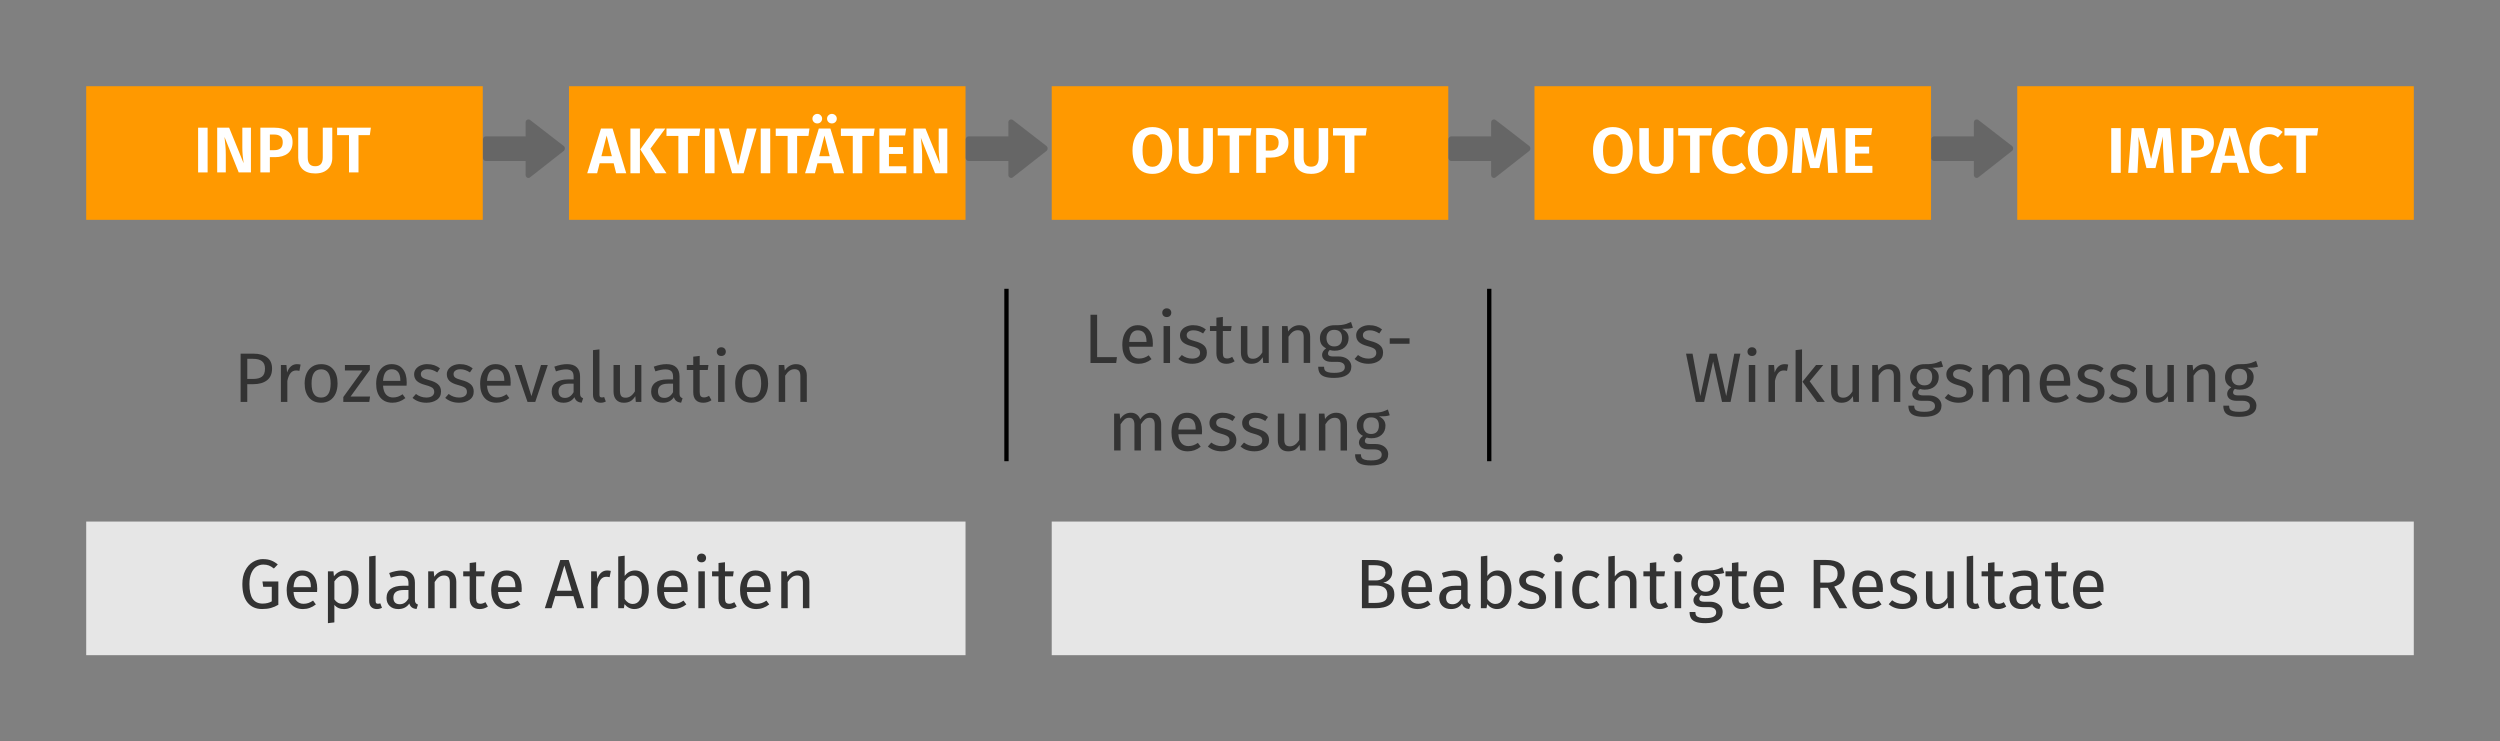 <?xml version="1.0" encoding="UTF-8" standalone="no"?>
<svg xmlns:dc="http://purl.org/dc/elements/1.1/" xmlns:cc="http://creativecommons.org/ns#" xmlns:rdf="http://www.w3.org/1999/02/22-rdf-syntax-ns#" xmlns:svg="http://www.w3.org/2000/svg" xmlns="http://www.w3.org/2000/svg" width="580" height="172" viewBox="0 0 153.458 45.508" version="1.1" id="svg8">
  <rect x="0" y="0" width="153.458" height="45.508" fill="#808080" stroke="none"/>
  <defs id="defs80"></defs>
  <rect ry="0" y="32.015" x="64.558" height="8.202" width="83.608" id="rect4266" style="fill:#e6e6e6;fill-opacity:1;stroke:none;stroke-width:0.187;stroke-miterlimit:4;stroke-dasharray:none;stroke-opacity:1"></rect>
  <rect style="fill:#e6e6e6;fill-opacity:1;stroke:none;stroke-width:0.187;stroke-miterlimit:4;stroke-dasharray:none;stroke-opacity:1" id="rect4264" width="53.975" height="8.202" x="5.292" y="32.015" ry="0"></rect>
  <rect style="fill:#ff9900;fill-opacity:1;stroke:none;stroke-width:0.372;stroke-miterlimit:4;stroke-dasharray:none;stroke-opacity:1" id="rect4212" width="24.342" height="8.202" x="5.292" y="5.292" ry="0"></rect>
  <g style="font-style:normal;font-weight:normal;font-size:10.583px;line-height:125%;font-family:sans-serif;text-align:center;letter-spacing:0px;word-spacing:0px;text-anchor:middle;fill:#ffffff;fill-opacity:1;stroke:none;stroke-width:1px;stroke-linecap:butt;stroke-linejoin:miter;stroke-opacity:1" id="text4214" transform="translate(5.292,8.91)">
    <path d="m 7.452,1.674 -0.583,0 0,-2.746 0.583,0 0,2.746 z" style="font-style:normal;font-variant:normal;font-weight:600;font-stretch:normal;font-size:3.969px;font-family:'Fira Sans';-inkscape-font-specification:'Fira Sans Semi-Bold';text-align:center;text-anchor:middle;fill:#ffffff" id="path4273"></path>
    <path d="m 10.111,1.674 -0.75,0 -0.873,-2.179 q 0.036,0.282 0.056,0.532 0.024,0.246 0.024,0.579 l 0,1.068 -0.528,0 0,-2.746 0.734,0 0.889,2.183 Q 9.583,0.578 9.583,0.134 l 0,-1.206 0.528,0 0,2.746 z" style="font-style:normal;font-variant:normal;font-weight:600;font-stretch:normal;font-size:3.969px;font-family:'Fira Sans';-inkscape-font-specification:'Fira Sans Semi-Bold';text-align:center;text-anchor:middle;fill:#ffffff" id="path4275"></path>
    <path d="m 11.54,-1.073 q 0.536,0 0.829,0.222 0.298,0.222 0.298,0.663 0,0.46 -0.294,0.695 -0.294,0.23 -0.786,0.23 l -0.314,0 0,0.937 -0.583,0 0,-2.746 0.849,0 z m 0,1.381 q 0.254,0 0.389,-0.115 0.135,-0.115 0.135,-0.381 0,-0.464 -0.532,-0.464 l -0.258,0 0,0.96 0.266,0 z" style="font-style:normal;font-variant:normal;font-weight:600;font-stretch:normal;font-size:3.969px;font-family:'Fira Sans';-inkscape-font-specification:'Fira Sans Semi-Bold';text-align:center;text-anchor:middle;fill:#ffffff" id="path4277"></path>
    <path d="m 15.106,0.769 q 0,0.282 -0.119,0.5 -0.119,0.218 -0.357,0.345 -0.234,0.123 -0.572,0.123 -0.508,0 -0.778,-0.262 -0.266,-0.266 -0.266,-0.706 l 0,-1.841 0.583,0 0,1.814 q 0,0.278 0.111,0.417 0.111,0.135 0.349,0.135 0.238,0 0.349,-0.135 0.115,-0.139 0.115,-0.417 l 0,-1.814 0.583,0 0,1.841 z" style="font-style:normal;font-variant:normal;font-weight:600;font-stretch:normal;font-size:3.969px;font-family:'Fira Sans';-inkscape-font-specification:'Fira Sans Semi-Bold';text-align:center;text-anchor:middle;fill:#ffffff" id="path4279"></path>
    <path d="m 17.409,-0.616 -0.695,0 0,2.29 -0.583,0 0,-2.29 -0.73,0 0,-0.456 2.072,0 -0.064,0.456 z" style="font-style:normal;font-variant:normal;font-weight:600;font-stretch:normal;font-size:3.969px;font-family:'Fira Sans';-inkscape-font-specification:'Fira Sans Semi-Bold';text-align:center;text-anchor:middle;fill:#ffffff" id="path4281"></path>
  </g>
  <rect ry="0" y="5.292" x="34.925" height="8.202" width="24.342" id="rect4167" style="fill:#ff9900;fill-opacity:1;stroke:none;stroke-width:0.372;stroke-miterlimit:4;stroke-dasharray:none;stroke-opacity:1"></rect>
  <g style="font-style:normal;font-weight:normal;font-size:10.583px;line-height:125%;font-family:sans-serif;text-align:center;letter-spacing:0px;word-spacing:0px;text-anchor:middle;fill:#ffffff;fill-opacity:1;stroke:none;stroke-width:1px;stroke-linecap:butt;stroke-linejoin:miter;stroke-opacity:1" id="text4169" transform="translate(5.292,8.91)">
    <path d="m 32.377,1.11 -0.861,0 -0.155,0.615 -0.607,0 0.845,-2.746 0.71,0 0.841,2.746 -0.619,0 -0.155,-0.615 z m -0.111,-0.433 -0.321,-1.266 -0.321,1.266 0.643,0 z" style="font-style:normal;font-variant:normal;font-weight:600;font-stretch:normal;font-size:3.969px;font-family:'Fira Sans';-inkscape-font-specification:'Fira Sans Semi-Bold';text-align:center;text-anchor:middle;fill:#ffffff" id="path4284"></path>
    <path d="m 33.988,1.725 -0.583,0 0,-2.746 0.583,0 0,2.746 z m 0.643,-1.508 0.988,1.508 -0.683,0 -0.925,-1.464 0.913,-1.282 0.623,0 -0.917,1.238 z" style="font-style:normal;font-variant:normal;font-weight:600;font-stretch:normal;font-size:3.969px;font-family:'Fira Sans';-inkscape-font-specification:'Fira Sans Semi-Bold';text-align:center;text-anchor:middle;fill:#ffffff" id="path4286"></path>
    <path d="m 37.627,-0.565 -0.695,0 0,2.29 -0.583,0 0,-2.29 -0.73,0 0,-0.456 2.072,0 -0.064,0.456 z" style="font-style:normal;font-variant:normal;font-weight:600;font-stretch:normal;font-size:3.969px;font-family:'Fira Sans';-inkscape-font-specification:'Fira Sans Semi-Bold';text-align:center;text-anchor:middle;fill:#ffffff" id="path4288"></path>
    <path d="m 38.569,1.725 -0.583,0 0,-2.746 0.583,0 0,2.746 z" style="font-style:normal;font-variant:normal;font-weight:600;font-stretch:normal;font-size:3.969px;font-family:'Fira Sans';-inkscape-font-specification:'Fira Sans Semi-Bold';text-align:center;text-anchor:middle;fill:#ffffff" id="path4290"></path>
    <path d="m 40.358,1.725 -0.71,0 -0.818,-2.746 0.623,0 0.56,2.262 0.54,-2.262 0.595,0 -0.79,2.746 z" style="font-style:normal;font-variant:normal;font-weight:600;font-stretch:normal;font-size:3.969px;font-family:'Fira Sans';-inkscape-font-specification:'Fira Sans Semi-Bold';text-align:center;text-anchor:middle;fill:#ffffff" id="path4292"></path>
    <path d="m 41.987,1.725 -0.583,0 0,-2.746 0.583,0 0,2.746 z" style="font-style:normal;font-variant:normal;font-weight:600;font-stretch:normal;font-size:3.969px;font-family:'Fira Sans';-inkscape-font-specification:'Fira Sans Semi-Bold';text-align:center;text-anchor:middle;fill:#ffffff" id="path4294"></path>
    <path d="m 44.333,-0.565 -0.695,0 0,2.29 -0.583,0 0,-2.29 -0.73,0 0,-0.456 2.072,0 -0.064,0.456 z" style="font-style:normal;font-variant:normal;font-weight:600;font-stretch:normal;font-size:3.969px;font-family:'Fira Sans';-inkscape-font-specification:'Fira Sans Semi-Bold';text-align:center;text-anchor:middle;fill:#ffffff" id="path4296"></path>
    <path d="m 45.748,1.11 -0.861,0 -0.155,0.615 -0.607,0 0.845,-2.746 0.71,0 0.841,2.746 -0.619,0 -0.155,-0.615 z m -0.111,-0.433 -0.321,-1.266 -0.321,1.266 0.643,0 z m -0.762,-2.596 q 0.127,0 0.21,0.087 0.087,0.083 0.087,0.206 0,0.123 -0.087,0.21 -0.083,0.083 -0.21,0.083 -0.123,0 -0.21,-0.083 -0.087,-0.087 -0.087,-0.21 0,-0.123 0.087,-0.206 0.087,-0.087 0.21,-0.087 z m 0.897,0 q 0.127,0 0.214,0.087 0.087,0.083 0.087,0.206 0,0.123 -0.087,0.21 -0.087,0.083 -0.214,0.083 -0.123,0 -0.21,-0.083 -0.087,-0.087 -0.087,-0.21 0,-0.123 0.087,-0.206 0.087,-0.087 0.21,-0.087 z" style="font-style:normal;font-variant:normal;font-weight:600;font-stretch:normal;font-size:3.969px;font-family:'Fira Sans';-inkscape-font-specification:'Fira Sans Semi-Bold';text-align:center;text-anchor:middle;fill:#ffffff" id="path4298"></path>
    <path d="m 48.332,-0.565 -0.695,0 0,2.29 -0.583,0 0,-2.29 -0.73,0 0,-0.456 2.072,0 -0.064,0.456 z" style="font-style:normal;font-variant:normal;font-weight:600;font-stretch:normal;font-size:3.969px;font-family:'Fira Sans';-inkscape-font-specification:'Fira Sans Semi-Bold';text-align:center;text-anchor:middle;fill:#ffffff" id="path4300"></path>
    <path d="m 50.266,-0.596 -0.992,0 0,0.714 0.865,0 0,0.421 -0.865,0 0,0.758 1.064,0 0,0.429 -1.647,0 0,-2.746 1.639,0 -0.064,0.425 z" style="font-style:normal;font-variant:normal;font-weight:600;font-stretch:normal;font-size:3.969px;font-family:'Fira Sans';-inkscape-font-specification:'Fira Sans Semi-Bold';text-align:center;text-anchor:middle;fill:#ffffff" id="path4302"></path>
    <path d="m 52.855,1.725 -0.75,0 -0.873,-2.179 q 0.036,0.282 0.056,0.532 0.024,0.246 0.024,0.579 l 0,1.068 -0.528,0 0,-2.746 0.734,0 0.889,2.183 q -0.079,-0.532 -0.079,-0.976 l 0,-1.207 0.528,0 0,2.746 z" style="font-style:normal;font-variant:normal;font-weight:600;font-stretch:normal;font-size:3.969px;font-family:'Fira Sans';-inkscape-font-specification:'Fira Sans Semi-Bold';text-align:center;text-anchor:middle;fill:#ffffff" id="path4304"></path>
  </g>
  <rect ry="0" y="5.292" x="64.558" height="8.202" width="24.342" id="rect4179" style="fill:#ff9900;fill-opacity:1;stroke:none;stroke-width:0.372;stroke-miterlimit:4;stroke-dasharray:none;stroke-opacity:1"></rect>
  <g style="font-style:normal;font-weight:normal;font-size:10.583px;line-height:125%;font-family:sans-serif;text-align:center;letter-spacing:0px;word-spacing:0px;text-anchor:middle;fill:#ffffff;fill-opacity:1;stroke:none;stroke-width:1px;stroke-linecap:butt;stroke-linejoin:miter;stroke-opacity:1" id="text4181" transform="translate(5.292,8.91)">
    <path d="m 65.448,-1.11 q 0.377,0 0.651,0.171 0.274,0.167 0.421,0.488 0.147,0.321 0.147,0.778 0,0.448 -0.147,0.774 -0.147,0.321 -0.421,0.492 -0.274,0.171 -0.651,0.171 -0.377,0 -0.655,-0.167 -0.274,-0.171 -0.421,-0.492 -0.147,-0.325 -0.147,-0.778 0,-0.445 0.147,-0.766 0.151,-0.325 0.425,-0.496 0.278,-0.175 0.651,-0.175 z m 0,0.437 q -0.302,0 -0.456,0.238 -0.151,0.238 -0.151,0.762 0,0.524 0.155,0.762 0.155,0.238 0.452,0.238 0.302,0 0.452,-0.234 0.151,-0.238 0.151,-0.766 0,-0.528 -0.151,-0.762 -0.151,-0.238 -0.452,-0.238 z" style="font-style:normal;font-variant:normal;font-weight:600;font-stretch:normal;font-size:3.969px;font-family:'Fira Sans';-inkscape-font-specification:'Fira Sans Semi-Bold';text-align:center;text-anchor:middle;fill:#ffffff" id="path4307"></path>
    <path d="m 69.161,0.795 q 0,0.282 -0.119,0.5 -0.119,0.218 -0.357,0.345 -0.234,0.123 -0.572,0.123 -0.508,0 -0.778,-0.262 -0.266,-0.266 -0.266,-0.706 l 0,-1.841 0.583,0 0,1.814 q 0,0.278 0.111,0.417 0.111,0.135 0.349,0.135 0.238,0 0.349,-0.135 0.115,-0.139 0.115,-0.417 l 0,-1.814 0.583,0 0,1.841 z" style="font-style:normal;font-variant:normal;font-weight:600;font-stretch:normal;font-size:3.969px;font-family:'Fira Sans';-inkscape-font-specification:'Fira Sans Semi-Bold';text-align:center;text-anchor:middle;fill:#ffffff" id="path4309"></path>
    <path d="m 71.464,-0.59 -0.695,0 0,2.29 -0.583,0 0,-2.29 -0.73,0 0,-0.456 2.072,0 -0.064,0.456 z" style="font-style:normal;font-variant:normal;font-weight:600;font-stretch:normal;font-size:3.969px;font-family:'Fira Sans';-inkscape-font-specification:'Fira Sans Semi-Bold';text-align:center;text-anchor:middle;fill:#ffffff" id="path4311"></path>
    <path d="m 72.671,-1.047 q 0.536,0 0.829,0.222 0.298,0.222 0.298,0.663 0,0.46 -0.294,0.695 -0.294,0.23 -0.786,0.23 l -0.314,0 0,0.937 -0.583,0 0,-2.746 0.849,0 z m 0,1.381 q 0.254,0 0.389,-0.115 0.135,-0.115 0.135,-0.381 0,-0.464 -0.532,-0.464 l -0.258,0 0,0.96 0.266,0 z" style="font-style:normal;font-variant:normal;font-weight:600;font-stretch:normal;font-size:3.969px;font-family:'Fira Sans';-inkscape-font-specification:'Fira Sans Semi-Bold';text-align:center;text-anchor:middle;fill:#ffffff" id="path4313"></path>
    <path d="m 76.238,0.795 q 0,0.282 -0.119,0.5 -0.119,0.218 -0.357,0.345 -0.234,0.123 -0.572,0.123 -0.508,0 -0.778,-0.262 -0.266,-0.266 -0.266,-0.706 l 0,-1.841 0.583,0 0,1.814 q 0,0.278 0.111,0.417 0.111,0.135 0.349,0.135 0.238,0 0.349,-0.135 0.115,-0.139 0.115,-0.417 l 0,-1.814 0.583,0 0,1.841 z" style="font-style:normal;font-variant:normal;font-weight:600;font-stretch:normal;font-size:3.969px;font-family:'Fira Sans';-inkscape-font-specification:'Fira Sans Semi-Bold';text-align:center;text-anchor:middle;fill:#ffffff" id="path4315"></path>
    <path d="m 78.541,-0.59 -0.695,0 0,2.29 -0.583,0 0,-2.29 -0.73,0 0,-0.456 2.072,0 -0.064,0.456 z" style="font-style:normal;font-variant:normal;font-weight:600;font-stretch:normal;font-size:3.969px;font-family:'Fira Sans';-inkscape-font-specification:'Fira Sans Semi-Bold';text-align:center;text-anchor:middle;fill:#ffffff" id="path4317"></path>
  </g>
  <rect style="fill:#ff9900;fill-opacity:1;stroke:none;stroke-width:0.372;stroke-miterlimit:4;stroke-dasharray:none;stroke-opacity:1" id="rect4185" width="24.342" height="8.202" x="94.192" y="5.292" ry="0"></rect>
  <g style="font-style:normal;font-weight:normal;font-size:10.583px;line-height:125%;font-family:sans-serif;text-align:center;letter-spacing:0px;word-spacing:0px;text-anchor:middle;fill:#ffffff;fill-opacity:1;stroke:none;stroke-width:1px;stroke-linecap:butt;stroke-linejoin:miter;stroke-opacity:1" id="text4187" transform="translate(5.292,8.91)">
    <path d="m 93.714,-1.11 q 0.377,0 0.651,0.171 0.274,0.167 0.421,0.488 0.147,0.321 0.147,0.778 0,0.448 -0.147,0.774 -0.147,0.321 -0.421,0.492 -0.274,0.171 -0.651,0.171 -0.377,0 -0.655,-0.167 Q 92.785,1.426 92.639,1.104 92.492,0.779 92.492,0.326 q 0,-0.445 0.147,-0.766 0.151,-0.325 0.425,-0.496 0.278,-0.175 0.651,-0.175 z m 0,0.437 q -0.302,0 -0.456,0.238 -0.151,0.238 -0.151,0.762 0,0.524 0.155,0.762 0.155,0.238 0.452,0.238 0.302,0 0.452,-0.234 0.151,-0.238 0.151,-0.766 0,-0.528 -0.151,-0.762 -0.151,-0.238 -0.452,-0.238 z" style="font-style:normal;font-variant:normal;font-weight:600;font-stretch:normal;font-size:3.969px;font-family:'Fira Sans';-inkscape-font-specification:'Fira Sans Semi-Bold';text-align:center;text-anchor:middle;fill:#ffffff" id="path4320"></path>
    <path d="m 97.427,0.795 q 0,0.282 -0.119,0.5 -0.119,0.218 -0.357,0.345 -0.234,0.123 -0.572,0.123 -0.508,0 -0.778,-0.262 -0.266,-0.266 -0.266,-0.706 l 0,-1.841 0.583,0 0,1.814 q 0,0.278 0.111,0.417 0.111,0.135 0.349,0.135 0.238,0 0.349,-0.135 0.115,-0.139 0.115,-0.417 l 0,-1.814 0.583,0 0,1.841 z" style="font-style:normal;font-variant:normal;font-weight:600;font-stretch:normal;font-size:3.969px;font-family:'Fira Sans';-inkscape-font-specification:'Fira Sans Semi-Bold';text-align:center;text-anchor:middle;fill:#ffffff" id="path4322"></path>
    <path d="m 99.73,-0.59 -0.695,0 0,2.29 -0.583,0 0,-2.29 -0.73,0 0,-0.456 2.072,0 -0.064,0.456 z" style="font-style:normal;font-variant:normal;font-weight:600;font-stretch:normal;font-size:3.969px;font-family:'Fira Sans';-inkscape-font-specification:'Fira Sans Semi-Bold';text-align:center;text-anchor:middle;fill:#ffffff" id="path4324"></path>
    <path d="m 101.024,-1.11 q 0.262,0 0.456,0.075 0.194,0.071 0.373,0.222 l -0.294,0.341 q -0.23,-0.198 -0.5,-0.198 -0.294,0 -0.464,0.242 -0.171,0.238 -0.171,0.75 0,0.496 0.171,0.738 0.175,0.242 0.472,0.242 0.155,0 0.278,-0.06 0.123,-0.06 0.27,-0.171 l 0.27,0.345 q -0.147,0.151 -0.365,0.25 -0.214,0.095 -0.48,0.095 -0.369,0 -0.647,-0.167 Q 100.115,1.43 99.96,1.108 99.809,0.783 99.809,0.322 q 0,-0.448 0.159,-0.77 0.159,-0.325 0.433,-0.492 0.274,-0.171 0.623,-0.171 z" style="font-style:normal;font-variant:normal;font-weight:600;font-stretch:normal;font-size:3.969px;font-family:'Fira Sans';-inkscape-font-specification:'Fira Sans Semi-Bold';text-align:center;text-anchor:middle;fill:#ffffff" id="path4326"></path>
    <path d="m 103.217,-1.11 q 0.377,0 0.651,0.171 0.274,0.167 0.421,0.488 0.147,0.321 0.147,0.778 0,0.448 -0.147,0.774 -0.147,0.321 -0.421,0.492 -0.274,0.171 -0.651,0.171 -0.377,0 -0.655,-0.167 -0.274,-0.171 -0.421,-0.492 -0.147,-0.325 -0.147,-0.778 0,-0.445 0.147,-0.766 0.151,-0.325 0.425,-0.496 0.278,-0.175 0.651,-0.175 z m 0,0.437 q -0.302,0 -0.456,0.238 -0.151,0.238 -0.151,0.762 0,0.524 0.155,0.762 0.155,0.238 0.452,0.238 0.302,0 0.452,-0.234 0.151,-0.238 0.151,-0.766 0,-0.528 -0.151,-0.762 -0.151,-0.238 -0.452,-0.238 z" style="font-style:normal;font-variant:normal;font-weight:600;font-stretch:normal;font-size:3.969px;font-family:'Fira Sans';-inkscape-font-specification:'Fira Sans Semi-Bold';text-align:center;text-anchor:middle;fill:#ffffff" id="path4328"></path>
    <path d="m 107.502,1.7 -0.572,0 -0.059,-1.115 q -0.028,-0.5 -0.028,-0.849 0,-0.187 0.004,-0.27 l -0.464,1.941 -0.552,0 -0.496,-1.945 q 0.016,0.242 0.016,0.544 0,0.321 -0.016,0.591 l -0.059,1.103 -0.568,0 0.214,-2.746 0.742,0 0.452,1.893 0.425,-1.893 0.75,0 0.21,2.746 z" style="font-style:normal;font-variant:normal;font-weight:600;font-stretch:normal;font-size:3.969px;font-family:'Fira Sans';-inkscape-font-specification:'Fira Sans Semi-Bold';text-align:center;text-anchor:middle;fill:#ffffff" id="path4330"></path>
    <path d="m 109.57,-0.622 -0.992,0 0,0.714 0.865,0 0,0.421 -0.865,0 0,0.758 1.064,0 0,0.429 -1.647,0 0,-2.746 1.639,0 -0.064,0.425 z" style="font-style:normal;font-variant:normal;font-weight:600;font-stretch:normal;font-size:3.969px;font-family:'Fira Sans';-inkscape-font-specification:'Fira Sans Semi-Bold';text-align:center;text-anchor:middle;fill:#ffffff" id="path4332"></path>
  </g>
  <rect ry="0" y="5.292" x="123.825" height="8.202" width="24.342" id="rect4191" style="fill:#ff9900;fill-opacity:1;stroke:none;stroke-width:0.372;stroke-miterlimit:4;stroke-dasharray:none;stroke-opacity:1"></rect>
  <g style="font-style:normal;font-weight:normal;font-size:10.583px;line-height:125%;font-family:sans-serif;text-align:center;letter-spacing:0px;word-spacing:0px;text-anchor:middle;fill:#ffffff;fill-opacity:1;stroke:none;stroke-width:1px;stroke-linecap:butt;stroke-linejoin:miter;stroke-opacity:1" id="text4193" transform="translate(5.292,8.91)">
    <path d="m 124.885,1.7 -0.583,0 0,-2.746 0.583,0 0,2.746 z" style="font-style:normal;font-variant:normal;font-weight:600;font-stretch:normal;font-size:3.969px;font-family:'Fira Sans';-inkscape-font-specification:'Fira Sans Semi-Bold';text-align:center;text-anchor:middle;fill:#ffffff" id="path4335"></path>
    <path d="m 128.136,1.7 -0.572,0 -0.059,-1.115 q -0.028,-0.5 -0.028,-0.849 0,-0.187 0.004,-0.27 l -0.464,1.941 -0.552,0 -0.496,-1.945 q 0.016,0.242 0.016,0.544 0,0.321 -0.016,0.591 l -0.059,1.103 -0.568,0 0.214,-2.746 0.742,0 0.452,1.893 0.425,-1.893 0.75,0 0.21,2.746 z" style="font-style:normal;font-variant:normal;font-weight:600;font-stretch:normal;font-size:3.969px;font-family:'Fira Sans';-inkscape-font-specification:'Fira Sans Semi-Bold';text-align:center;text-anchor:middle;fill:#ffffff" id="path4337"></path>
    <path d="m 129.477,-1.047 q 0.536,0 0.829,0.222 0.298,0.222 0.298,0.663 0,0.46 -0.294,0.695 -0.294,0.23 -0.786,0.23 l -0.314,0 0,0.937 -0.583,0 0,-2.746 0.849,0 z m 0,1.381 q 0.254,0 0.389,-0.115 0.135,-0.115 0.135,-0.381 0,-0.464 -0.532,-0.464 l -0.258,0 0,0.96 0.266,0 z" style="font-style:normal;font-variant:normal;font-weight:600;font-stretch:normal;font-size:3.969px;font-family:'Fira Sans';-inkscape-font-specification:'Fira Sans Semi-Bold';text-align:center;text-anchor:middle;fill:#ffffff" id="path4339"></path>
    <path d="m 132.01,1.084 -0.861,0 -0.155,0.615 -0.607,0 0.845,-2.746 0.71,0 0.841,2.746 -0.619,0 -0.155,-0.615 z m -0.111,-0.433 -0.321,-1.266 -0.321,1.266 0.643,0 z" style="font-style:normal;font-variant:normal;font-weight:600;font-stretch:normal;font-size:3.969px;font-family:'Fira Sans';-inkscape-font-specification:'Fira Sans Semi-Bold';text-align:center;text-anchor:middle;fill:#ffffff" id="path4341"></path>
    <path d="m 133.997,-1.11 q 0.262,0 0.456,0.075 0.194,0.071 0.373,0.222 l -0.294,0.341 q -0.23,-0.198 -0.5,-0.198 -0.294,0 -0.464,0.242 -0.171,0.238 -0.171,0.75 0,0.496 0.171,0.738 0.175,0.242 0.472,0.242 0.155,0 0.278,-0.06 0.123,-0.06 0.27,-0.171 l 0.27,0.345 q -0.147,0.151 -0.365,0.25 -0.214,0.095 -0.48,0.095 -0.369,0 -0.647,-0.167 -0.278,-0.167 -0.433,-0.488 -0.151,-0.325 -0.151,-0.786 0,-0.448 0.159,-0.77 0.159,-0.325 0.433,-0.492 0.274,-0.171 0.623,-0.171 z" style="font-style:normal;font-variant:normal;font-weight:600;font-stretch:normal;font-size:3.969px;font-family:'Fira Sans';-inkscape-font-specification:'Fira Sans Semi-Bold';text-align:center;text-anchor:middle;fill:#ffffff" id="path4343"></path>
    <path d="m 136.943,-0.59 -0.695,0 0,2.29 -0.583,0 0,-2.29 -0.73,0 0,-0.456 2.072,0 -0.064,0.456 z" style="font-style:normal;font-variant:normal;font-weight:600;font-stretch:normal;font-size:3.969px;font-family:'Fira Sans';-inkscape-font-specification:'Fira Sans Semi-Bold';text-align:center;text-anchor:middle;fill:#ffffff" id="path4345"></path>
  </g>
  <g style="font-style:normal;font-weight:normal;font-size:10.583px;line-height:125%;font-family:sans-serif;letter-spacing:0px;word-spacing:0px;fill:#666666;fill-opacity:1;stroke:none;stroke-width:1px;stroke-linecap:butt;stroke-linejoin:miter;stroke-opacity:1" id="text4201" transform="matrix(1.056,0,0,1,1.469,8.918)">
    <path d="m 31.444,0.192 0,0 c 0,-0.053 -0.02,-0.1 -0.051,-0.136 L 29.436,-1.542 c -0.051,-0.047 -0.117,-0.059 -0.178,-0.03 -0.061,0.03 -0.097,0.094 -0.097,0.171 l 0,0.854 -2.316,0 c -0.092,0 -0.163,0.083 -0.163,0.189 l 0,1.134 c 0,0.106 0.071,0.189 0.163,0.189 l 2.316,0 0,0.854 c 0,0.077 0.041,0.142 0.097,0.171 0.061,0.03 0.127,0.018 0.178,-0.035 l 1.957,-1.622 c 0.031,-0.035 0.051,-0.089 0.051,-0.142 z" id="path4206" style="fill:#666666"></path>
  </g>
  <g transform="matrix(1.056,0,0,1,31.102,8.918)" id="g4208" style="font-style:normal;font-weight:normal;font-size:10.583px;line-height:125%;font-family:sans-serif;letter-spacing:0px;word-spacing:0px;fill:#666666;fill-opacity:1;stroke:none;stroke-width:1px;stroke-linecap:butt;stroke-linejoin:miter;stroke-opacity:1">
    <path style="fill:#666666" id="path4210" d="m 31.444,0.192 0,0 c 0,-0.053 -0.02,-0.1 -0.051,-0.136 L 29.436,-1.542 c -0.051,-0.047 -0.117,-0.059 -0.178,-0.03 -0.061,0.03 -0.097,0.094 -0.097,0.171 l 0,0.854 -2.316,0 c -0.092,0 -0.163,0.083 -0.163,0.189 l 0,1.134 c 0,0.106 0.071,0.189 0.163,0.189 l 2.316,0 0,0.854 c 0,0.077 0.041,0.142 0.097,0.171 0.061,0.03 0.127,0.018 0.178,-0.035 l 1.957,-1.622 c 0.031,-0.035 0.051,-0.089 0.051,-0.142 z"></path>
  </g>
  <g style="font-style:normal;font-weight:normal;font-size:10.583px;line-height:125%;font-family:sans-serif;letter-spacing:0px;word-spacing:0px;fill:#666666;fill-opacity:1;stroke:none;stroke-width:1px;stroke-linecap:butt;stroke-linejoin:miter;stroke-opacity:1" id="g4212" transform="matrix(1.056,0,0,1,60.736,8.918)">
    <path d="m 31.444,0.192 0,0 c 0,-0.053 -0.02,-0.1 -0.051,-0.136 L 29.436,-1.542 c -0.051,-0.047 -0.117,-0.059 -0.178,-0.03 -0.061,0.03 -0.097,0.094 -0.097,0.171 l 0,0.854 -2.316,0 c -0.092,0 -0.163,0.083 -0.163,0.189 l 0,1.134 c 0,0.106 0.071,0.189 0.163,0.189 l 2.316,0 0,0.854 c 0,0.077 0.041,0.142 0.097,0.171 0.061,0.03 0.127,0.018 0.178,-0.035 l 1.957,-1.622 c 0.031,-0.035 0.051,-0.089 0.051,-0.142 z" id="path4214" style="fill:#666666"></path>
  </g>
  <g transform="matrix(1.056,0,0,1,90.369,8.918)" id="g4216" style="font-style:normal;font-weight:normal;font-size:10.583px;line-height:125%;font-family:sans-serif;letter-spacing:0px;word-spacing:0px;fill:#666666;fill-opacity:1;stroke:none;stroke-width:1px;stroke-linecap:butt;stroke-linejoin:miter;stroke-opacity:1">
    <path style="fill:#666666" id="path4218" d="m 31.444,0.192 0,0 c 0,-0.053 -0.02,-0.1 -0.051,-0.136 L 29.436,-1.542 c -0.051,-0.047 -0.117,-0.059 -0.178,-0.03 -0.061,0.03 -0.097,0.094 -0.097,0.171 l 0,0.854 -2.316,0 c -0.092,0 -0.163,0.083 -0.163,0.189 l 0,1.134 c 0,0.106 0.071,0.189 0.163,0.189 l 2.316,0 0,0.854 c 0,0.077 0.041,0.142 0.097,0.171 0.061,0.03 0.127,0.018 0.178,-0.035 l 1.957,-1.622 c 0.031,-0.035 0.051,-0.089 0.051,-0.142 z"></path>
  </g>
  <g style="font-style:normal;font-weight:normal;font-size:10.583px;line-height:125%;font-family:sans-serif;text-align:center;letter-spacing:0px;word-spacing:0px;text-anchor:middle;fill:#333333;fill-opacity:1;stroke:none;stroke-width:1px;stroke-linecap:butt;stroke-linejoin:miter;stroke-opacity:1" id="text4232" transform="translate(5.292,8.91)">
    <path d="m 10.256,12.798 q 0.55,0 0.851,0.232 0.301,0.228 0.301,0.684 0,0.486 -0.314,0.722 -0.314,0.236 -0.834,0.236 l -0.374,0 0,1.088 -0.408,0 0,-2.962 0.778,0 z m -0.013,1.552 q 0.357,0 0.542,-0.138 0.189,-0.138 0.189,-0.494 0,-0.318 -0.189,-0.46 -0.185,-0.142 -0.533,-0.142 l -0.365,0 0,1.234 0.357,0 z" style="font-style:normal;font-variant:normal;font-weight:normal;font-stretch:normal;font-size:4.299px;font-family:'Fira Sans';-inkscape-font-specification:'Fira Sans';text-align:center;text-anchor:middle;fill:#333333" id="path4348"></path>
    <path d="m 12.935,13.443 q 0.12,0 0.224,0.026 l -0.073,0.387 q -0.103,-0.026 -0.198,-0.026 -0.211,0 -0.34,0.155 -0.129,0.155 -0.202,0.482 l 0,1.294 -0.396,0 0,-2.266 0.34,0 0.039,0.46 q 0.09,-0.254 0.245,-0.383 0.155,-0.129 0.361,-0.129 z" style="font-style:normal;font-variant:normal;font-weight:normal;font-stretch:normal;font-size:4.299px;font-family:'Fira Sans';-inkscape-font-specification:'Fira Sans';text-align:center;text-anchor:middle;fill:#333333" id="path4350"></path>
    <path d="m 14.422,13.443 q 0.477,0 0.74,0.318 0.267,0.318 0.267,0.864 0,0.353 -0.12,0.623 -0.12,0.267 -0.348,0.417 -0.228,0.146 -0.542,0.146 -0.477,0 -0.744,-0.318 -0.267,-0.318 -0.267,-0.864 0,-0.353 0.12,-0.619 0.12,-0.271 0.348,-0.417 0.228,-0.15 0.546,-0.15 z m 0,0.318 q -0.589,0 -0.589,0.868 0,0.864 0.585,0.864 0.585,0 0.585,-0.868 0,-0.864 -0.58,-0.864 z" style="font-style:normal;font-variant:normal;font-weight:normal;font-stretch:normal;font-size:4.299px;font-family:'Fira Sans';-inkscape-font-specification:'Fira Sans';text-align:center;text-anchor:middle;fill:#333333" id="path4352"></path>
    <path d="m 17.41,13.795 -1.182,1.634 1.195,0 -0.047,0.331 -1.595,0 0,-0.297 1.178,-1.634 -1.079,0 0,-0.335 1.531,0 0,0.301 z" style="font-style:normal;font-variant:normal;font-weight:normal;font-stretch:normal;font-size:4.299px;font-family:'Fira Sans';-inkscape-font-specification:'Fira Sans';text-align:center;text-anchor:middle;fill:#333333" id="path4354"></path>
    <path d="m 19.674,14.56 q 0,0.099 -0.009,0.202 l -1.445,0 q 0.026,0.374 0.189,0.55 0.163,0.176 0.421,0.176 0.163,0 0.301,-0.047 0.138,-0.047 0.288,-0.15 l 0.172,0.236 q -0.361,0.284 -0.791,0.284 -0.473,0 -0.74,-0.31 -0.262,-0.31 -0.262,-0.851 0,-0.353 0.112,-0.623 0.116,-0.275 0.327,-0.43 0.215,-0.155 0.503,-0.155 0.451,0 0.692,0.297 0.241,0.297 0.241,0.821 z m -0.391,-0.116 q 0,-0.335 -0.133,-0.512 -0.133,-0.176 -0.4,-0.176 -0.486,0 -0.529,0.714 l 1.062,0 0,-0.026 z" style="font-style:normal;font-variant:normal;font-weight:normal;font-stretch:normal;font-size:4.299px;font-family:'Fira Sans';-inkscape-font-specification:'Fira Sans';text-align:center;text-anchor:middle;fill:#333333" id="path4356"></path>
    <path d="m 20.946,13.443 q 0.232,0 0.417,0.064 0.185,0.064 0.353,0.193 l -0.168,0.249 q -0.155,-0.099 -0.297,-0.146 -0.138,-0.047 -0.292,-0.047 -0.193,0 -0.305,0.082 -0.112,0.077 -0.112,0.215 0,0.138 0.103,0.215 0.107,0.077 0.383,0.15 0.378,0.095 0.563,0.258 0.189,0.163 0.189,0.447 0,0.335 -0.262,0.512 -0.258,0.176 -0.632,0.176 -0.516,0 -0.856,-0.297 l 0.211,-0.241 q 0.288,0.219 0.636,0.219 0.224,0 0.353,-0.09 0.133,-0.095 0.133,-0.254 0,-0.116 -0.047,-0.185 -0.047,-0.073 -0.163,-0.125 -0.116,-0.056 -0.34,-0.116 -0.361,-0.095 -0.525,-0.254 -0.159,-0.159 -0.159,-0.404 0,-0.176 0.103,-0.318 0.107,-0.146 0.292,-0.224 0.189,-0.082 0.421,-0.082 z" style="font-style:normal;font-variant:normal;font-weight:normal;font-stretch:normal;font-size:4.299px;font-family:'Fira Sans';-inkscape-font-specification:'Fira Sans';text-align:center;text-anchor:middle;fill:#333333" id="path4358"></path>
    <path d="m 22.953,13.443 q 0.232,0 0.417,0.064 0.185,0.064 0.353,0.193 l -0.168,0.249 q -0.155,-0.099 -0.297,-0.146 -0.138,-0.047 -0.292,-0.047 -0.193,0 -0.305,0.082 -0.112,0.077 -0.112,0.215 0,0.138 0.103,0.215 0.107,0.077 0.383,0.15 0.378,0.095 0.563,0.258 0.189,0.163 0.189,0.447 0,0.335 -0.262,0.512 -0.258,0.176 -0.632,0.176 -0.516,0 -0.856,-0.297 l 0.211,-0.241 q 0.288,0.219 0.636,0.219 0.224,0 0.353,-0.09 0.133,-0.095 0.133,-0.254 0,-0.116 -0.047,-0.185 -0.047,-0.073 -0.163,-0.125 -0.116,-0.056 -0.34,-0.116 -0.361,-0.095 -0.525,-0.254 -0.159,-0.159 -0.159,-0.404 0,-0.176 0.103,-0.318 0.107,-0.146 0.292,-0.224 0.189,-0.082 0.421,-0.082 z" style="font-style:normal;font-variant:normal;font-weight:normal;font-stretch:normal;font-size:4.299px;font-family:'Fira Sans';-inkscape-font-specification:'Fira Sans';text-align:center;text-anchor:middle;fill:#333333" id="path4360"></path>
    <path d="m 26.056,14.56 q 0,0.099 -0.009,0.202 l -1.445,0 q 0.026,0.374 0.189,0.55 0.163,0.176 0.421,0.176 0.163,0 0.301,-0.047 0.138,-0.047 0.288,-0.15 l 0.172,0.236 q -0.361,0.284 -0.791,0.284 -0.473,0 -0.74,-0.31 -0.262,-0.31 -0.262,-0.851 0,-0.353 0.112,-0.623 0.116,-0.275 0.327,-0.43 0.215,-0.155 0.503,-0.155 0.451,0 0.692,0.297 0.241,0.297 0.241,0.821 z M 25.665,14.444 q 0,-0.335 -0.133,-0.512 -0.133,-0.176 -0.4,-0.176 -0.486,0 -0.529,0.714 l 1.062,0 0,-0.026 z" style="font-style:normal;font-variant:normal;font-weight:normal;font-stretch:normal;font-size:4.299px;font-family:'Fira Sans';-inkscape-font-specification:'Fira Sans';text-align:center;text-anchor:middle;fill:#333333" id="path4362"></path>
    <path d="m 27.565,15.76 -0.477,0 -0.783,-2.266 0.43,0 0.593,1.913 0.589,-1.913 0.417,0 -0.77,2.266 z" style="font-style:normal;font-variant:normal;font-weight:normal;font-stretch:normal;font-size:4.299px;font-family:'Fira Sans';-inkscape-font-specification:'Fira Sans';text-align:center;text-anchor:middle;fill:#333333" id="path4364"></path>
    <path d="m 30.313,15.231 q 0,0.138 0.047,0.206 0.047,0.064 0.142,0.099 l -0.09,0.275 q -0.176,-0.021 -0.284,-0.099 -0.107,-0.077 -0.159,-0.241 -0.228,0.34 -0.675,0.34 -0.335,0 -0.529,-0.189 -0.193,-0.189 -0.193,-0.494 0,-0.361 0.258,-0.555 0.262,-0.193 0.74,-0.193 l 0.348,0 0,-0.168 q 0,-0.241 -0.116,-0.344 -0.116,-0.103 -0.357,-0.103 -0.249,0 -0.611,0.12 l -0.099,-0.288 q 0.421,-0.155 0.783,-0.155 0.4,0 0.598,0.198 0.198,0.193 0.198,0.555 l 0,1.036 z m -0.929,0.284 q 0.34,0 0.533,-0.353 l 0,-0.52 -0.297,0 q -0.628,0 -0.628,0.464 0,0.202 0.099,0.305 0.099,0.103 0.292,0.103 z" style="font-style:normal;font-variant:normal;font-weight:normal;font-stretch:normal;font-size:4.299px;font-family:'Fira Sans';-inkscape-font-specification:'Fira Sans';text-align:center;text-anchor:middle;fill:#333333" id="path4366"></path>
    <path d="m 31.581,15.812 q -0.219,0 -0.348,-0.129 -0.125,-0.133 -0.125,-0.37 l 0,-2.73 0.396,-0.047 0,2.769 q 0,0.095 0.03,0.138 0.034,0.043 0.112,0.043 0.082,0 0.146,-0.026 l 0.103,0.275 q -0.142,0.077 -0.314,0.077 z" style="font-style:normal;font-variant:normal;font-weight:normal;font-stretch:normal;font-size:4.299px;font-family:'Fira Sans';-inkscape-font-specification:'Fira Sans';text-align:center;text-anchor:middle;fill:#333333" id="path4368"></path>
    <path d="m 34.075,15.76 -0.34,0 -0.03,-0.353 q -0.129,0.211 -0.297,0.31 -0.168,0.095 -0.408,0.095 -0.297,0 -0.464,-0.181 -0.168,-0.181 -0.168,-0.512 l 0,-1.625 0.396,0 0,1.582 q 0,0.232 0.082,0.331 0.082,0.095 0.267,0.095 0.331,0 0.568,-0.391 l 0,-1.617 0.396,0 0,2.266 z" style="font-style:normal;font-variant:normal;font-weight:normal;font-stretch:normal;font-size:4.299px;font-family:'Fira Sans';-inkscape-font-specification:'Fira Sans';text-align:center;text-anchor:middle;fill:#333333" id="path4370"></path>
    <path d="m 36.418,15.231 q 0,0.138 0.047,0.206 0.047,0.064 0.142,0.099 l -0.09,0.275 q -0.176,-0.021 -0.284,-0.099 -0.107,-0.077 -0.159,-0.241 -0.228,0.34 -0.675,0.34 -0.335,0 -0.529,-0.189 -0.193,-0.189 -0.193,-0.494 0,-0.361 0.258,-0.555 0.262,-0.193 0.74,-0.193 l 0.348,0 0,-0.168 q 0,-0.241 -0.116,-0.344 -0.116,-0.103 -0.357,-0.103 -0.249,0 -0.611,0.12 l -0.099,-0.288 q 0.421,-0.155 0.783,-0.155 0.4,0 0.598,0.198 0.198,0.193 0.198,0.555 l 0,1.036 z m -0.929,0.284 q 0.34,0 0.533,-0.353 l 0,-0.52 -0.297,0 q -0.628,0 -0.628,0.464 0,0.202 0.099,0.305 0.099,0.103 0.292,0.103 z" style="font-style:normal;font-variant:normal;font-weight:normal;font-stretch:normal;font-size:4.299px;font-family:'Fira Sans';-inkscape-font-specification:'Fira Sans';text-align:center;text-anchor:middle;fill:#333333" id="path4372"></path>
    <path d="m 38.379,15.657 q -0.224,0.155 -0.507,0.155 -0.288,0 -0.451,-0.163 -0.159,-0.168 -0.159,-0.482 l 0,-1.367 -0.396,0 0,-0.305 0.396,0 0,-0.512 0.396,-0.047 0,0.559 0.537,0 -0.043,0.305 -0.494,0 0,1.35 q 0,0.176 0.06,0.258 0.064,0.077 0.211,0.077 0.142,0 0.301,-0.099 l 0.15,0.271 z" style="font-style:normal;font-variant:normal;font-weight:normal;font-stretch:normal;font-size:4.299px;font-family:'Fira Sans';-inkscape-font-specification:'Fira Sans';text-align:center;text-anchor:middle;fill:#333333" id="path4374"></path>
    <path d="m 39.184,15.76 -0.396,0 0,-2.266 0.396,0 0,2.266 z m -0.202,-3.354 q 0.125,0 0.202,0.077 0.077,0.077 0.077,0.193 0,0.116 -0.077,0.193 -0.077,0.073 -0.202,0.073 -0.12,0 -0.198,-0.073 -0.077,-0.077 -0.077,-0.193 0,-0.116 0.077,-0.193 0.077,-0.077 0.198,-0.077 z" style="font-style:normal;font-variant:normal;font-weight:normal;font-stretch:normal;font-size:4.299px;font-family:'Fira Sans';-inkscape-font-specification:'Fira Sans';text-align:center;text-anchor:middle;fill:#333333" id="path4376"></path>
    <path d="m 40.849,13.443 q 0.477,0 0.74,0.318 0.267,0.318 0.267,0.864 0,0.353 -0.12,0.623 -0.12,0.267 -0.348,0.417 -0.228,0.146 -0.542,0.146 -0.477,0 -0.744,-0.318 -0.267,-0.318 -0.267,-0.864 0,-0.353 0.12,-0.619 0.12,-0.271 0.348,-0.417 0.228,-0.15 0.546,-0.15 z m 0,0.318 q -0.589,0 -0.589,0.868 0,0.864 0.585,0.864 0.585,0 0.585,-0.868 0,-0.864 -0.58,-0.864 z" style="font-style:normal;font-variant:normal;font-weight:normal;font-stretch:normal;font-size:4.299px;font-family:'Fira Sans';-inkscape-font-specification:'Fira Sans';text-align:center;text-anchor:middle;fill:#333333" id="path4378"></path>
    <path d="m 43.575,13.443 q 0.31,0 0.482,0.185 0.176,0.185 0.176,0.507 l 0,1.625 -0.396,0 0,-1.569 q 0,-0.241 -0.09,-0.34 -0.09,-0.099 -0.267,-0.099 -0.181,0 -0.318,0.103 -0.138,0.103 -0.258,0.297 l 0,1.608 -0.396,0 0,-2.266 0.34,0 0.034,0.335 q 0.12,-0.181 0.297,-0.284 0.181,-0.103 0.396,-0.103 z" style="font-style:normal;font-variant:normal;font-weight:normal;font-stretch:normal;font-size:4.299px;font-family:'Fira Sans';-inkscape-font-specification:'Fira Sans';text-align:center;text-anchor:middle;fill:#333333" id="path4380"></path>
  </g>
  <g style="font-style:normal;font-weight:normal;font-size:10.583px;line-height:125%;font-family:sans-serif;text-align:center;letter-spacing:0px;word-spacing:0px;text-anchor:middle;fill:#333333;fill-opacity:1;stroke:none;stroke-width:1px;stroke-linecap:butt;stroke-linejoin:miter;stroke-opacity:1" id="text4236" transform="translate(5.292,8.91)">
    <path d="m 100.937,15.76 -0.525,0 -0.546,-2.481 -0.55,2.481 -0.512,0 -0.602,-2.962 0.4,0 0.477,2.605 0.572,-2.605 0.434,0 0.585,2.605 0.494,-2.605 0.374,0 -0.602,2.962 z" style="font-style:normal;font-variant:normal;font-weight:normal;font-stretch:normal;font-size:4.299px;font-family:'Fira Sans';-inkscape-font-specification:'Fira Sans';text-align:center;text-anchor:middle;fill:#333333" id="path4418"></path>
    <path d="m 102.451,15.76 -0.396,0 0,-2.266 0.396,0 0,2.266 z m -0.202,-3.354 q 0.125,0 0.202,0.077 0.077,0.077 0.077,0.193 0,0.116 -0.077,0.193 -0.077,0.073 -0.202,0.073 -0.12,0 -0.198,-0.073 -0.077,-0.077 -0.077,-0.193 0,-0.116 0.077,-0.193 0.077,-0.077 0.198,-0.077 z" style="font-style:normal;font-variant:normal;font-weight:normal;font-stretch:normal;font-size:4.299px;font-family:'Fira Sans';-inkscape-font-specification:'Fira Sans';text-align:center;text-anchor:middle;fill:#333333" id="path4420"></path>
    <path d="m 104.25,13.443 q 0.12,0 0.224,0.026 l -0.073,0.387 q -0.103,-0.026 -0.198,-0.026 -0.211,0 -0.34,0.155 -0.129,0.155 -0.202,0.482 l 0,1.294 -0.396,0 0,-2.266 0.34,0 0.039,0.46 q 0.09,-0.254 0.245,-0.383 0.155,-0.129 0.361,-0.129 z" style="font-style:normal;font-variant:normal;font-weight:normal;font-stretch:normal;font-size:4.299px;font-family:'Fira Sans';-inkscape-font-specification:'Fira Sans';text-align:center;text-anchor:middle;fill:#333333" id="path4422"></path>
    <path d="m 105.323,15.76 -0.396,0 0,-3.177 0.396,-0.047 0,3.225 z m 0.469,-1.264 0.929,1.264 -0.473,0 -0.899,-1.238 0.834,-1.028 0.443,0 -0.834,1.002 z" style="font-style:normal;font-variant:normal;font-weight:normal;font-stretch:normal;font-size:4.299px;font-family:'Fira Sans';-inkscape-font-specification:'Fira Sans';text-align:center;text-anchor:middle;fill:#333333" id="path4424"></path>
    <path d="m 108.813,15.76 -0.34,0 -0.03,-0.353 q -0.129,0.211 -0.297,0.31 -0.168,0.095 -0.408,0.095 -0.297,0 -0.464,-0.181 -0.168,-0.181 -0.168,-0.512 l 0,-1.625 0.396,0 0,1.582 q 0,0.232 0.082,0.331 0.082,0.095 0.267,0.095 0.331,0 0.568,-0.391 l 0,-1.617 0.396,0 0,2.266 z" style="font-style:normal;font-variant:normal;font-weight:normal;font-stretch:normal;font-size:4.299px;font-family:'Fira Sans';-inkscape-font-specification:'Fira Sans';text-align:center;text-anchor:middle;fill:#333333" id="path4426"></path>
    <path d="m 110.697,13.443 q 0.31,0 0.482,0.185 0.176,0.185 0.176,0.507 l 0,1.625 -0.396,0 0,-1.569 q 0,-0.241 -0.09,-0.34 -0.09,-0.099 -0.267,-0.099 -0.181,0 -0.318,0.103 -0.138,0.103 -0.258,0.297 l 0,1.608 -0.396,0 0,-2.266 0.34,0 0.034,0.335 q 0.12,-0.181 0.297,-0.284 0.181,-0.103 0.396,-0.103 z" style="font-style:normal;font-variant:normal;font-weight:normal;font-stretch:normal;font-size:4.299px;font-family:'Fira Sans';-inkscape-font-specification:'Fira Sans';text-align:center;text-anchor:middle;fill:#333333" id="path4428"></path>
    <path d="m 113.977,13.597 q -0.129,0.043 -0.284,0.056 -0.155,0.013 -0.378,0.013 0.4,0.181 0.4,0.572 0,0.34 -0.232,0.555 -0.232,0.215 -0.632,0.215 -0.155,0 -0.288,-0.043 -0.052,0.034 -0.082,0.095 -0.03,0.056 -0.03,0.116 0,0.185 0.297,0.185 l 0.361,0 q 0.228,0 0.404,0.082 0.176,0.082 0.271,0.224 0.099,0.142 0.099,0.322 0,0.331 -0.271,0.507 -0.271,0.181 -0.791,0.181 -0.365,0 -0.58,-0.077 -0.211,-0.073 -0.301,-0.224 -0.09,-0.15 -0.09,-0.387 l 0.357,0 q 0,0.138 0.052,0.215 0.052,0.082 0.185,0.12 0.133,0.043 0.378,0.043 0.357,0 0.507,-0.09 0.155,-0.086 0.155,-0.262 0,-0.159 -0.12,-0.241 -0.12,-0.082 -0.335,-0.082 l -0.357,0 q -0.288,0 -0.439,-0.12 -0.146,-0.125 -0.146,-0.31 0,-0.112 0.065,-0.215 0.065,-0.103 0.185,-0.185 -0.198,-0.103 -0.292,-0.254 -0.09,-0.155 -0.09,-0.374 0,-0.228 0.112,-0.408 0.116,-0.181 0.314,-0.279 0.202,-0.103 0.447,-0.103 0.267,0.004 0.447,-0.017 0.181,-0.026 0.297,-0.064 0.12,-0.043 0.292,-0.12 l 0.116,0.357 z m -1.152,0.129 q -0.224,0 -0.348,0.142 -0.12,0.138 -0.12,0.365 0,0.232 0.125,0.374 0.125,0.138 0.353,0.138 0.232,0 0.353,-0.133 0.125,-0.138 0.125,-0.383 0,-0.503 -0.486,-0.503 z" style="font-style:normal;font-variant:normal;font-weight:normal;font-stretch:normal;font-size:4.299px;font-family:'Fira Sans';-inkscape-font-specification:'Fira Sans';text-align:center;text-anchor:middle;fill:#333333" id="path4430"></path>
    <path d="m 114.998,13.443 q 0.232,0 0.417,0.064 0.185,0.064 0.353,0.193 L 115.6,13.95 q -0.155,-0.099 -0.297,-0.146 -0.138,-0.047 -0.292,-0.047 -0.193,0 -0.305,0.082 -0.112,0.077 -0.112,0.215 0,0.138 0.103,0.215 0.107,0.077 0.383,0.15 0.378,0.095 0.563,0.258 0.189,0.163 0.189,0.447 0,0.335 -0.262,0.512 -0.258,0.176 -0.632,0.176 -0.516,0 -0.856,-0.297 l 0.211,-0.241 q 0.288,0.219 0.636,0.219 0.224,0 0.353,-0.09 0.133,-0.095 0.133,-0.254 0,-0.116 -0.047,-0.185 -0.047,-0.073 -0.163,-0.125 -0.116,-0.056 -0.34,-0.116 -0.361,-0.095 -0.525,-0.254 -0.159,-0.159 -0.159,-0.404 0,-0.176 0.103,-0.318 0.107,-0.146 0.292,-0.224 0.189,-0.082 0.421,-0.082 z" style="font-style:normal;font-variant:normal;font-weight:normal;font-stretch:normal;font-size:4.299px;font-family:'Fira Sans';-inkscape-font-specification:'Fira Sans';text-align:center;text-anchor:middle;fill:#333333" id="path4432"></path>
    <path d="m 118.665,13.443 q 0.279,0 0.447,0.189 0.168,0.185 0.168,0.503 l 0,1.625 -0.396,0 0,-1.569 q 0,-0.439 -0.318,-0.439 -0.168,0 -0.284,0.099 -0.116,0.095 -0.249,0.301 l 0,1.608 -0.396,0 0,-1.569 q 0,-0.439 -0.318,-0.439 -0.172,0 -0.288,0.099 -0.116,0.099 -0.245,0.301 l 0,1.608 -0.396,0 0,-2.266 0.34,0 0.034,0.331 q 0.254,-0.383 0.654,-0.383 0.211,0 0.357,0.107 0.15,0.107 0.215,0.301 0.133,-0.198 0.292,-0.301 0.163,-0.107 0.383,-0.107 z" style="font-style:normal;font-variant:normal;font-weight:normal;font-stretch:normal;font-size:4.299px;font-family:'Fira Sans';-inkscape-font-specification:'Fira Sans';text-align:center;text-anchor:middle;fill:#333333" id="path4434"></path>
    <path d="m 121.788,14.56 q 0,0.099 -0.009,0.202 l -1.445,0 q 0.026,0.374 0.189,0.55 0.163,0.176 0.421,0.176 0.163,0 0.301,-0.047 0.138,-0.047 0.288,-0.15 l 0.172,0.236 q -0.361,0.284 -0.791,0.284 -0.473,0 -0.74,-0.31 -0.262,-0.31 -0.262,-0.851 0,-0.353 0.112,-0.623 0.116,-0.275 0.327,-0.43 0.215,-0.155 0.503,-0.155 0.451,0 0.692,0.297 0.241,0.297 0.241,0.821 z m -0.391,-0.116 q 0,-0.335 -0.133,-0.512 -0.133,-0.176 -0.4,-0.176 -0.486,0 -0.529,0.714 l 1.062,0 0,-0.026 z" style="font-style:normal;font-variant:normal;font-weight:normal;font-stretch:normal;font-size:4.299px;font-family:'Fira Sans';-inkscape-font-specification:'Fira Sans';text-align:center;text-anchor:middle;fill:#333333" id="path4436"></path>
    <path d="m 123.06,13.443 q 0.232,0 0.417,0.064 0.185,0.064 0.353,0.193 l -0.168,0.249 q -0.155,-0.099 -0.297,-0.146 -0.138,-0.047 -0.292,-0.047 -0.193,0 -0.305,0.082 -0.112,0.077 -0.112,0.215 0,0.138 0.103,0.215 0.107,0.077 0.383,0.15 0.378,0.095 0.563,0.258 0.189,0.163 0.189,0.447 0,0.335 -0.262,0.512 -0.258,0.176 -0.632,0.176 -0.516,0 -0.856,-0.297 l 0.211,-0.241 q 0.288,0.219 0.636,0.219 0.224,0 0.353,-0.09 0.133,-0.095 0.133,-0.254 0,-0.116 -0.047,-0.185 -0.047,-0.073 -0.163,-0.125 -0.116,-0.056 -0.34,-0.116 -0.361,-0.095 -0.525,-0.254 -0.159,-0.159 -0.159,-0.404 0,-0.176 0.103,-0.318 0.107,-0.146 0.292,-0.224 0.189,-0.082 0.421,-0.082 z" style="font-style:normal;font-variant:normal;font-weight:normal;font-stretch:normal;font-size:4.299px;font-family:'Fira Sans';-inkscape-font-specification:'Fira Sans';text-align:center;text-anchor:middle;fill:#333333" id="path4438"></path>
    <path d="m 125.067,13.443 q 0.232,0 0.417,0.064 0.185,0.064 0.353,0.193 l -0.168,0.249 q -0.155,-0.099 -0.297,-0.146 -0.138,-0.047 -0.292,-0.047 -0.193,0 -0.305,0.082 -0.112,0.077 -0.112,0.215 0,0.138 0.103,0.215 0.107,0.077 0.383,0.15 0.378,0.095 0.563,0.258 0.189,0.163 0.189,0.447 0,0.335 -0.262,0.512 -0.258,0.176 -0.632,0.176 -0.516,0 -0.856,-0.297 l 0.211,-0.241 q 0.288,0.219 0.636,0.219 0.224,0 0.353,-0.09 0.133,-0.095 0.133,-0.254 0,-0.116 -0.047,-0.185 -0.047,-0.073 -0.163,-0.125 -0.116,-0.056 -0.34,-0.116 -0.361,-0.095 -0.525,-0.254 -0.159,-0.159 -0.159,-0.404 0,-0.176 0.103,-0.318 0.107,-0.146 0.292,-0.224 0.189,-0.082 0.421,-0.082 z" style="font-style:normal;font-variant:normal;font-weight:normal;font-stretch:normal;font-size:4.299px;font-family:'Fira Sans';-inkscape-font-specification:'Fira Sans';text-align:center;text-anchor:middle;fill:#333333" id="path4440"></path>
    <path d="m 128.144,15.76 -0.34,0 -0.03,-0.353 q -0.129,0.211 -0.297,0.31 -0.168,0.095 -0.408,0.095 -0.297,0 -0.464,-0.181 -0.168,-0.181 -0.168,-0.512 l 0,-1.625 0.396,0 0,1.582 q 0,0.232 0.082,0.331 0.082,0.095 0.267,0.095 0.331,0 0.568,-0.391 l 0,-1.617 0.396,0 0,2.266 z" style="font-style:normal;font-variant:normal;font-weight:normal;font-stretch:normal;font-size:4.299px;font-family:'Fira Sans';-inkscape-font-specification:'Fira Sans';text-align:center;text-anchor:middle;fill:#333333" id="path4442"></path>
    <path d="m 130.027,13.443 q 0.31,0 0.482,0.185 0.176,0.185 0.176,0.507 l 0,1.625 -0.396,0 0,-1.569 q 0,-0.241 -0.09,-0.34 -0.09,-0.099 -0.267,-0.099 -0.181,0 -0.318,0.103 -0.138,0.103 -0.258,0.297 l 0,1.608 -0.396,0 0,-2.266 0.34,0 0.034,0.335 q 0.12,-0.181 0.297,-0.284 0.181,-0.103 0.396,-0.103 z" style="font-style:normal;font-variant:normal;font-weight:normal;font-stretch:normal;font-size:4.299px;font-family:'Fira Sans';-inkscape-font-specification:'Fira Sans';text-align:center;text-anchor:middle;fill:#333333" id="path4444"></path>
    <path d="m 133.308,13.597 q -0.129,0.043 -0.284,0.056 -0.155,0.013 -0.378,0.013 0.4,0.181 0.4,0.572 0,0.34 -0.232,0.555 -0.232,0.215 -0.632,0.215 -0.155,0 -0.288,-0.043 -0.052,0.034 -0.082,0.095 -0.03,0.056 -0.03,0.116 0,0.185 0.297,0.185 l 0.361,0 q 0.228,0 0.404,0.082 0.176,0.082 0.271,0.224 0.099,0.142 0.099,0.322 0,0.331 -0.271,0.507 -0.271,0.181 -0.791,0.181 -0.365,0 -0.58,-0.077 -0.211,-0.073 -0.301,-0.224 -0.09,-0.15 -0.09,-0.387 l 0.357,0 q 0,0.138 0.052,0.215 0.052,0.082 0.185,0.12 0.133,0.043 0.378,0.043 0.357,0 0.507,-0.09 0.155,-0.086 0.155,-0.262 0,-0.159 -0.12,-0.241 -0.12,-0.082 -0.335,-0.082 l -0.357,0 q -0.288,0 -0.439,-0.12 -0.146,-0.125 -0.146,-0.31 0,-0.112 0.065,-0.215 0.065,-0.103 0.185,-0.185 -0.198,-0.103 -0.292,-0.254 -0.09,-0.155 -0.09,-0.374 0,-0.228 0.112,-0.408 0.116,-0.181 0.314,-0.279 0.202,-0.103 0.447,-0.103 0.267,0.004 0.447,-0.017 0.181,-0.026 0.297,-0.064 0.12,-0.043 0.292,-0.12 l 0.116,0.357 z m -1.152,0.129 q -0.224,0 -0.348,0.142 -0.12,0.138 -0.12,0.365 0,0.232 0.125,0.374 0.125,0.138 0.353,0.138 0.232,0 0.353,-0.133 0.125,-0.138 0.125,-0.383 0,-0.503 -0.486,-0.503 z" style="font-style:normal;font-variant:normal;font-weight:normal;font-stretch:normal;font-size:4.299px;font-family:'Fira Sans';-inkscape-font-specification:'Fira Sans';text-align:center;text-anchor:middle;fill:#333333" id="path4446"></path>
  </g>
  <g style="font-style:normal;font-weight:normal;font-size:10.583px;line-height:125%;font-family:sans-serif;text-align:center;letter-spacing:0px;word-spacing:0px;text-anchor:middle;fill:#333333;fill-opacity:1;stroke:none;stroke-width:1px;stroke-linecap:butt;stroke-linejoin:miter;stroke-opacity:1" id="text4240" transform="translate(5.292,8.91)">
    <path d="m 62.053,13.013 1.217,0 -0.047,0.357 -1.578,0 0,-2.962 0.408,0 0,2.605 z" style="font-style:normal;font-variant:normal;font-weight:normal;font-stretch:normal;font-size:4.299px;font-family:'Fira Sans';-inkscape-font-specification:'Fira Sans';text-align:center;text-anchor:middle;fill:#333333" id="path4383"></path>
    <path d="m 65.475,12.17 q 0,0.099 -0.009,0.202 l -1.445,0 q 0.026,0.374 0.189,0.55 0.163,0.176 0.421,0.176 0.163,0 0.301,-0.047 0.138,-0.047 0.288,-0.15 l 0.172,0.236 q -0.361,0.284 -0.791,0.284 -0.473,0 -0.74,-0.31 -0.262,-0.31 -0.262,-0.851 0,-0.353 0.112,-0.623 0.116,-0.275 0.327,-0.43 0.215,-0.155 0.503,-0.155 0.451,0 0.692,0.297 0.241,0.297 0.241,0.821 z m -0.391,-0.116 q 0,-0.335 -0.133,-0.512 -0.133,-0.176 -0.4,-0.176 -0.486,0 -0.529,0.714 l 1.062,0 0,-0.026 z" style="font-style:normal;font-variant:normal;font-weight:normal;font-stretch:normal;font-size:4.299px;font-family:'Fira Sans';-inkscape-font-specification:'Fira Sans';text-align:center;text-anchor:middle;fill:#333333" id="path4385"></path>
    <path d="m 66.528,13.37 -0.396,0 0,-2.266 0.396,0 0,2.266 z m -0.202,-3.354 q 0.125,0 0.202,0.077 0.077,0.077 0.077,0.193 0,0.116 -0.077,0.193 -0.077,0.073 -0.202,0.073 -0.12,0 -0.198,-0.073 -0.077,-0.077 -0.077,-0.193 0,-0.116 0.077,-0.193 0.077,-0.077 0.198,-0.077 z" style="font-style:normal;font-variant:normal;font-weight:normal;font-stretch:normal;font-size:4.299px;font-family:'Fira Sans';-inkscape-font-specification:'Fira Sans';text-align:center;text-anchor:middle;fill:#333333" id="path4387"></path>
    <path d="m 67.956,11.052 q 0.232,0 0.417,0.064 0.185,0.064 0.353,0.193 l -0.168,0.249 q -0.155,-0.099 -0.297,-0.146 -0.138,-0.047 -0.292,-0.047 -0.193,0 -0.305,0.082 -0.112,0.077 -0.112,0.215 0,0.138 0.103,0.215 0.107,0.077 0.383,0.15 0.378,0.095 0.563,0.258 0.189,0.163 0.189,0.447 0,0.335 -0.262,0.512 -0.258,0.176 -0.632,0.176 -0.516,0 -0.856,-0.297 l 0.211,-0.241 q 0.288,0.219 0.636,0.219 0.224,0 0.353,-0.09 0.133,-0.095 0.133,-0.254 0,-0.116 -0.047,-0.185 -0.047,-0.073 -0.163,-0.125 -0.116,-0.056 -0.34,-0.116 -0.361,-0.095 -0.525,-0.254 -0.159,-0.159 -0.159,-0.404 0,-0.176 0.103,-0.318 0.107,-0.146 0.292,-0.224 0.189,-0.082 0.421,-0.082 z" style="font-style:normal;font-variant:normal;font-weight:normal;font-stretch:normal;font-size:4.299px;font-family:'Fira Sans';-inkscape-font-specification:'Fira Sans';text-align:center;text-anchor:middle;fill:#333333" id="path4389"></path>
    <path d="m 70.492,13.266 q -0.224,0.155 -0.507,0.155 -0.288,0 -0.451,-0.163 -0.159,-0.168 -0.159,-0.482 l 0,-1.367 -0.396,0 0,-0.305 0.396,0 0,-0.512 0.396,-0.047 0,0.559 0.537,0 -0.043,0.305 -0.494,0 0,1.35 q 0,0.176 0.06,0.258 0.064,0.077 0.211,0.077 0.142,0 0.301,-0.099 l 0.15,0.271 z" style="font-style:normal;font-variant:normal;font-weight:normal;font-stretch:normal;font-size:4.299px;font-family:'Fira Sans';-inkscape-font-specification:'Fira Sans';text-align:center;text-anchor:middle;fill:#333333" id="path4391"></path>
    <path d="m 72.587,13.37 -0.34,0 -0.03,-0.353 q -0.129,0.211 -0.297,0.31 -0.168,0.095 -0.408,0.095 -0.297,0 -0.464,-0.181 -0.168,-0.181 -0.168,-0.512 l 0,-1.625 0.396,0 0,1.582 q 0,0.232 0.082,0.331 0.082,0.095 0.267,0.095 0.331,0 0.568,-0.391 l 0,-1.617 0.396,0 0,2.266 z" style="font-style:normal;font-variant:normal;font-weight:normal;font-stretch:normal;font-size:4.299px;font-family:'Fira Sans';-inkscape-font-specification:'Fira Sans';text-align:center;text-anchor:middle;fill:#333333" id="path4393"></path>
    <path d="m 74.471,11.052 q 0.31,0 0.482,0.185 0.176,0.185 0.176,0.507 l 0,1.625 -0.396,0 0,-1.569 q 0,-0.241 -0.09,-0.34 -0.09,-0.099 -0.267,-0.099 -0.181,0 -0.318,0.103 -0.138,0.103 -0.258,0.297 l 0,1.608 -0.396,0 0,-2.266 0.34,0 0.034,0.335 q 0.12,-0.181 0.297,-0.284 0.181,-0.103 0.396,-0.103 z" style="font-style:normal;font-variant:normal;font-weight:normal;font-stretch:normal;font-size:4.299px;font-family:'Fira Sans';-inkscape-font-specification:'Fira Sans';text-align:center;text-anchor:middle;fill:#333333" id="path4395"></path>
    <path d="m 77.751,11.207 q -0.129,0.043 -0.284,0.056 -0.155,0.013 -0.378,0.013 0.4,0.181 0.4,0.572 0,0.34 -0.232,0.555 -0.232,0.215 -0.632,0.215 -0.155,0 -0.288,-0.043 -0.052,0.034 -0.082,0.095 -0.03,0.056 -0.03,0.116 0,0.185 0.297,0.185 l 0.361,0 q 0.228,0 0.404,0.082 0.176,0.082 0.271,0.224 0.099,0.142 0.099,0.322 0,0.331 -0.271,0.507 -0.271,0.181 -0.791,0.181 -0.365,0 -0.58,-0.077 -0.211,-0.073 -0.301,-0.224 -0.09,-0.15 -0.09,-0.387 l 0.357,0 q 0,0.138 0.052,0.215 0.052,0.082 0.185,0.12 0.133,0.043 0.378,0.043 0.357,0 0.507,-0.09 0.155,-0.086 0.155,-0.262 0,-0.159 -0.12,-0.241 -0.12,-0.082 -0.335,-0.082 l -0.357,0 q -0.288,0 -0.439,-0.12 -0.146,-0.125 -0.146,-0.31 0,-0.112 0.064,-0.215 0.064,-0.103 0.185,-0.185 -0.198,-0.103 -0.292,-0.254 -0.09,-0.155 -0.09,-0.374 0,-0.228 0.112,-0.408 0.116,-0.181 0.314,-0.279 0.202,-0.103 0.447,-0.103 0.267,0.004 0.447,-0.017 0.181,-0.026 0.297,-0.064 0.12,-0.043 0.292,-0.12 l 0.116,0.357 z m -1.152,0.129 q -0.224,0 -0.348,0.142 -0.12,0.138 -0.12,0.365 0,0.232 0.125,0.374 0.125,0.138 0.353,0.138 0.232,0 0.353,-0.133 0.125,-0.138 0.125,-0.383 0,-0.503 -0.486,-0.503 z" style="font-style:normal;font-variant:normal;font-weight:normal;font-stretch:normal;font-size:4.299px;font-family:'Fira Sans';-inkscape-font-specification:'Fira Sans';text-align:center;text-anchor:middle;fill:#333333" id="path4397"></path>
    <path d="m 78.772,11.052 q 0.232,0 0.417,0.064 0.185,0.064 0.353,0.193 l -0.168,0.249 q -0.155,-0.099 -0.297,-0.146 -0.138,-0.047 -0.292,-0.047 -0.193,0 -0.305,0.082 -0.112,0.077 -0.112,0.215 0,0.138 0.103,0.215 0.107,0.077 0.383,0.15 0.378,0.095 0.563,0.258 0.189,0.163 0.189,0.447 0,0.335 -0.262,0.512 -0.258,0.176 -0.632,0.176 -0.516,0 -0.856,-0.297 l 0.211,-0.241 q 0.288,0.219 0.636,0.219 0.224,0 0.353,-0.09 0.133,-0.095 0.133,-0.254 0,-0.116 -0.047,-0.185 -0.047,-0.073 -0.163,-0.125 -0.116,-0.056 -0.34,-0.116 -0.361,-0.095 -0.525,-0.254 -0.159,-0.159 -0.159,-0.404 0,-0.176 0.103,-0.318 0.107,-0.146 0.292,-0.224 0.189,-0.082 0.421,-0.082 z" style="font-style:normal;font-variant:normal;font-weight:normal;font-stretch:normal;font-size:4.299px;font-family:'Fira Sans';-inkscape-font-specification:'Fira Sans';text-align:center;text-anchor:middle;fill:#333333" id="path4399"></path>
    <path d="m 80.014,11.856 1.217,0 0,0.335 -1.217,0 0,-0.335 z" style="font-style:normal;font-variant:normal;font-weight:normal;font-stretch:normal;font-size:4.299px;font-family:'Fira Sans';-inkscape-font-specification:'Fira Sans';text-align:center;text-anchor:middle;fill:#333333" id="path4401"></path>
    <path d="m 65.371,16.426 q 0.279,0 0.447,0.189 0.168,0.185 0.168,0.503 l 0,1.625 -0.396,0 0,-1.569 q 0,-0.439 -0.318,-0.439 -0.168,0 -0.284,0.099 -0.116,0.095 -0.249,0.301 l 0,1.608 -0.396,0 0,-1.569 q 0,-0.439 -0.318,-0.439 -0.172,0 -0.288,0.099 -0.116,0.099 -0.245,0.301 l 0,1.608 -0.396,0 0,-2.266 0.34,0 0.034,0.331 q 0.254,-0.383 0.654,-0.383 0.211,0 0.357,0.107 0.15,0.107 0.215,0.301 0.133,-0.198 0.292,-0.301 0.163,-0.107 0.383,-0.107 z" style="font-style:normal;font-variant:normal;font-weight:normal;font-stretch:normal;font-size:4.299px;font-family:'Fira Sans';-inkscape-font-specification:'Fira Sans';text-align:center;text-anchor:middle;fill:#333333" id="path4403"></path>
    <path d="m 68.494,17.544 q 0,0.099 -0.009,0.202 l -1.445,0 q 0.026,0.374 0.189,0.55 0.163,0.176 0.421,0.176 0.163,0 0.301,-0.047 0.138,-0.047 0.288,-0.15 l 0.172,0.236 q -0.361,0.284 -0.791,0.284 -0.473,0 -0.74,-0.31 -0.262,-0.31 -0.262,-0.851 0,-0.353 0.112,-0.623 0.116,-0.275 0.327,-0.43 0.215,-0.155 0.503,-0.155 0.451,0 0.692,0.297 0.241,0.297 0.241,0.821 z m -0.391,-0.116 q 0,-0.335 -0.133,-0.512 -0.133,-0.176 -0.4,-0.176 -0.486,0 -0.529,0.714 l 1.062,0 0,-0.026 z" style="font-style:normal;font-variant:normal;font-weight:normal;font-stretch:normal;font-size:4.299px;font-family:'Fira Sans';-inkscape-font-specification:'Fira Sans';text-align:center;text-anchor:middle;fill:#333333" id="path4405"></path>
    <path d="m 69.766,16.426 q 0.232,0 0.417,0.064 0.185,0.064 0.353,0.193 l -0.168,0.249 q -0.155,-0.099 -0.297,-0.146 -0.138,-0.047 -0.292,-0.047 -0.193,0 -0.305,0.082 -0.112,0.077 -0.112,0.215 0,0.138 0.103,0.215 0.107,0.077 0.383,0.15 0.378,0.095 0.563,0.258 0.189,0.163 0.189,0.447 0,0.335 -0.262,0.512 -0.258,0.176 -0.632,0.176 -0.516,0 -0.856,-0.297 l 0.211,-0.241 q 0.288,0.219 0.636,0.219 0.224,0 0.353,-0.09 0.133,-0.095 0.133,-0.254 0,-0.116 -0.047,-0.185 -0.047,-0.073 -0.163,-0.125 -0.116,-0.056 -0.34,-0.116 -0.361,-0.095 -0.525,-0.254 -0.159,-0.159 -0.159,-0.404 0,-0.176 0.103,-0.318 0.107,-0.146 0.292,-0.224 0.189,-0.082 0.421,-0.082 z" style="font-style:normal;font-variant:normal;font-weight:normal;font-stretch:normal;font-size:4.299px;font-family:'Fira Sans';-inkscape-font-specification:'Fira Sans';text-align:center;text-anchor:middle;fill:#333333" id="path4407"></path>
    <path d="m 71.773,16.426 q 0.232,0 0.417,0.064 0.185,0.064 0.353,0.193 l -0.168,0.249 q -0.155,-0.099 -0.297,-0.146 -0.138,-0.047 -0.292,-0.047 -0.193,0 -0.305,0.082 -0.112,0.077 -0.112,0.215 0,0.138 0.103,0.215 0.107,0.077 0.383,0.15 0.378,0.095 0.563,0.258 0.189,0.163 0.189,0.447 0,0.335 -0.262,0.512 -0.258,0.176 -0.632,0.176 -0.516,0 -0.856,-0.297 l 0.211,-0.241 q 0.288,0.219 0.636,0.219 0.224,0 0.353,-0.09 0.133,-0.095 0.133,-0.254 0,-0.116 -0.047,-0.185 -0.047,-0.073 -0.163,-0.125 -0.116,-0.056 -0.34,-0.116 -0.361,-0.095 -0.525,-0.254 -0.159,-0.159 -0.159,-0.404 0,-0.176 0.103,-0.318 0.107,-0.146 0.292,-0.224 0.189,-0.082 0.421,-0.082 z" style="font-style:normal;font-variant:normal;font-weight:normal;font-stretch:normal;font-size:4.299px;font-family:'Fira Sans';-inkscape-font-specification:'Fira Sans';text-align:center;text-anchor:middle;fill:#333333" id="path4409"></path>
    <path d="m 74.851,18.744 -0.34,0 -0.03,-0.353 q -0.129,0.211 -0.297,0.31 -0.168,0.095 -0.408,0.095 -0.297,0 -0.464,-0.181 -0.168,-0.181 -0.168,-0.512 l 0,-1.625 0.396,0 0,1.582 q 0,0.232 0.082,0.331 0.082,0.095 0.267,0.095 0.331,0 0.568,-0.391 l 0,-1.617 0.396,0 0,2.266 z" style="font-style:normal;font-variant:normal;font-weight:normal;font-stretch:normal;font-size:4.299px;font-family:'Fira Sans';-inkscape-font-specification:'Fira Sans';text-align:center;text-anchor:middle;fill:#333333" id="path4411"></path>
    <path d="m 76.734,16.426 q 0.31,0 0.482,0.185 0.176,0.185 0.176,0.507 l 0,1.625 -0.396,0 0,-1.569 q 0,-0.241 -0.09,-0.34 -0.09,-0.099 -0.267,-0.099 -0.181,0 -0.318,0.103 -0.138,0.103 -0.258,0.297 l 0,1.608 -0.396,0 0,-2.266 0.34,0 0.034,0.335 q 0.12,-0.181 0.297,-0.284 0.181,-0.103 0.396,-0.103 z" style="font-style:normal;font-variant:normal;font-weight:normal;font-stretch:normal;font-size:4.299px;font-family:'Fira Sans';-inkscape-font-specification:'Fira Sans';text-align:center;text-anchor:middle;fill:#333333" id="path4413"></path>
    <path d="m 80.014,16.581 q -0.129,0.043 -0.284,0.056 -0.155,0.013 -0.378,0.013 0.4,0.181 0.4,0.572 0,0.34 -0.232,0.555 -0.232,0.215 -0.632,0.215 -0.155,0 -0.288,-0.043 -0.052,0.034 -0.082,0.095 -0.03,0.056 -0.03,0.116 0,0.185 0.297,0.185 l 0.361,0 q 0.228,0 0.404,0.082 0.176,0.082 0.271,0.224 0.099,0.142 0.099,0.322 0,0.331 -0.271,0.507 -0.271,0.181 -0.791,0.181 -0.365,0 -0.58,-0.077 -0.211,-0.073 -0.301,-0.224 -0.09,-0.15 -0.09,-0.387 l 0.357,0 q 0,0.138 0.052,0.215 0.052,0.082 0.185,0.12 0.133,0.043 0.378,0.043 0.357,0 0.507,-0.09 0.155,-0.086 0.155,-0.262 0,-0.159 -0.12,-0.241 -0.12,-0.082 -0.335,-0.082 l -0.357,0 q -0.288,0 -0.439,-0.12 -0.146,-0.125 -0.146,-0.31 0,-0.112 0.064,-0.215 0.064,-0.103 0.185,-0.185 -0.198,-0.103 -0.292,-0.254 -0.09,-0.155 -0.09,-0.374 0,-0.228 0.112,-0.408 0.116,-0.181 0.314,-0.279 0.202,-0.103 0.447,-0.103 0.267,0.004 0.447,-0.017 0.181,-0.026 0.297,-0.064 0.12,-0.043 0.292,-0.12 l 0.116,0.357 z m -1.152,0.129 q -0.224,0 -0.348,0.142 -0.12,0.138 -0.12,0.365 0,0.232 0.125,0.374 0.125,0.138 0.353,0.138 0.232,0 0.353,-0.133 0.125,-0.138 0.125,-0.383 0,-0.503 -0.486,-0.503 z" style="font-style:normal;font-variant:normal;font-weight:normal;font-stretch:normal;font-size:4.299px;font-family:'Fira Sans';-inkscape-font-specification:'Fira Sans';text-align:center;text-anchor:middle;fill:#333333" id="path4415"></path>
  </g>
  <g style="font-style:normal;font-weight:normal;font-size:10.583px;line-height:125%;font-family:sans-serif;text-align:center;letter-spacing:0px;word-spacing:0px;text-anchor:middle;fill:#333333;fill-opacity:1;stroke:none;stroke-width:1px;stroke-linecap:butt;stroke-linejoin:miter;stroke-opacity:1" id="text4246" transform="translate(5.292,8.91)">
    <path d="m 10.862,25.411 q 0.288,0 0.49,0.082 0.206,0.077 0.408,0.245 l -0.241,0.249 q -0.159,-0.129 -0.305,-0.185 -0.146,-0.056 -0.344,-0.056 -0.228,0 -0.421,0.125 -0.189,0.12 -0.31,0.391 -0.12,0.267 -0.12,0.679 0,0.623 0.202,0.911 0.206,0.288 0.606,0.288 0.331,0 0.563,-0.138 l 0,-0.89 -0.525,0 -0.047,-0.331 0.976,0 0,1.432 q -0.215,0.129 -0.46,0.198 -0.241,0.064 -0.537,0.064 -0.563,0 -0.89,-0.391 -0.322,-0.391 -0.322,-1.144 0,-0.482 0.176,-0.826 0.176,-0.348 0.469,-0.525 0.292,-0.181 0.632,-0.181 z" style="font-style:normal;font-variant:normal;font-weight:normal;font-stretch:normal;font-size:4.299px;font-family:'Fira Sans';-inkscape-font-specification:'Fira Sans';text-align:center;text-anchor:middle;fill:#333333" id="path4494"></path>
    <path d="m 14.18,27.225 q 0,0.099 -0.009,0.202 l -1.445,0 q 0.026,0.374 0.189,0.55 0.163,0.176 0.421,0.176 0.163,0 0.301,-0.047 0.138,-0.047 0.288,-0.15 l 0.172,0.236 Q 13.737,28.476 13.307,28.476 q -0.473,0 -0.74,-0.31 -0.262,-0.31 -0.262,-0.851 0,-0.353 0.112,-0.623 0.116,-0.275 0.327,-0.43 0.215,-0.155 0.503,-0.155 0.451,0 0.692,0.297 0.241,0.297 0.241,0.821 z M 13.789,27.109 q 0,-0.335 -0.133,-0.512 -0.133,-0.176 -0.4,-0.176 -0.486,0 -0.529,0.714 l 1.062,0 0,-0.026 z" style="font-style:normal;font-variant:normal;font-weight:normal;font-stretch:normal;font-size:4.299px;font-family:'Fira Sans';-inkscape-font-specification:'Fira Sans';text-align:center;text-anchor:middle;fill:#333333" id="path4496"></path>
    <path d="m 15.878,26.107 q 0.434,0 0.636,0.31 0.202,0.31 0.202,0.873 0,0.533 -0.232,0.86 -0.232,0.327 -0.658,0.327 -0.378,0 -0.593,-0.258 l 0,1.075 -0.396,0.047 0,-3.182 0.34,0 0.03,0.305 q 0.125,-0.172 0.301,-0.262 0.176,-0.095 0.37,-0.095 z m -0.146,2.047 q 0.559,0 0.559,-0.864 0,-0.868 -0.512,-0.868 -0.168,0 -0.305,0.099 -0.138,0.099 -0.241,0.254 l 0,1.105 q 0.086,0.133 0.215,0.206 0.129,0.069 0.284,0.069 z" style="font-style:normal;font-variant:normal;font-weight:normal;font-stretch:normal;font-size:4.299px;font-family:'Fira Sans';-inkscape-font-specification:'Fira Sans';text-align:center;text-anchor:middle;fill:#333333" id="path4498"></path>
    <path d="m 17.841,28.476 q -0.219,0 -0.348,-0.129 -0.125,-0.133 -0.125,-0.37 l 0,-2.73 0.396,-0.047 0,2.769 q 0,0.095 0.03,0.138 0.034,0.043 0.112,0.043 0.082,0 0.146,-0.026 L 18.155,28.399 q -0.142,0.077 -0.314,0.077 z" style="font-style:normal;font-variant:normal;font-weight:normal;font-stretch:normal;font-size:4.299px;font-family:'Fira Sans';-inkscape-font-specification:'Fira Sans';text-align:center;text-anchor:middle;fill:#333333" id="path4500"></path>
    <path d="m 20.176,27.896 q 0,0.138 0.047,0.206 0.047,0.064 0.142,0.099 l -0.09,0.275 q -0.176,-0.021 -0.284,-0.099 -0.107,-0.077 -0.159,-0.241 -0.228,0.34 -0.675,0.34 -0.335,0 -0.529,-0.189 -0.193,-0.189 -0.193,-0.494 0,-0.361 0.258,-0.555 0.262,-0.193 0.74,-0.193 l 0.348,0 0,-0.168 q 0,-0.241 -0.116,-0.344 -0.116,-0.103 -0.357,-0.103 -0.249,0 -0.611,0.12 l -0.099,-0.288 q 0.421,-0.155 0.783,-0.155 0.4,0 0.598,0.198 0.198,0.193 0.198,0.555 l 0,1.036 z m -0.929,0.284 q 0.34,0 0.533,-0.353 l 0,-0.52 -0.297,0 q -0.628,0 -0.628,0.464 0,0.202 0.099,0.305 0.099,0.103 0.292,0.103 z" style="font-style:normal;font-variant:normal;font-weight:normal;font-stretch:normal;font-size:4.299px;font-family:'Fira Sans';-inkscape-font-specification:'Fira Sans';text-align:center;text-anchor:middle;fill:#333333" id="path4502"></path>
    <path d="m 22.059,26.107 q 0.31,0 0.482,0.185 0.176,0.185 0.176,0.507 l 0,1.625 -0.396,0 0,-1.569 q 0,-0.241 -0.09,-0.34 -0.09,-0.099 -0.267,-0.099 -0.181,0 -0.318,0.103 -0.138,0.103 -0.258,0.297 l 0,1.608 -0.396,0 0,-2.266 0.34,0 0.034,0.335 q 0.12,-0.181 0.297,-0.284 0.181,-0.103 0.396,-0.103 z" style="font-style:normal;font-variant:normal;font-weight:normal;font-stretch:normal;font-size:4.299px;font-family:'Fira Sans';-inkscape-font-specification:'Fira Sans';text-align:center;text-anchor:middle;fill:#333333" id="path4504"></path>
    <path d="m 24.655,28.322 q -0.224,0.155 -0.507,0.155 -0.288,0 -0.451,-0.163 -0.159,-0.168 -0.159,-0.482 l 0,-1.367 -0.396,0 0,-0.305 0.396,0 0,-0.512 0.396,-0.047 0,0.559 0.537,0 -0.043,0.305 -0.494,0 0,1.35 q 0,0.176 0.06,0.258 0.064,0.077 0.211,0.077 0.142,0 0.301,-0.099 l 0.15,0.271 z" style="font-style:normal;font-variant:normal;font-weight:normal;font-stretch:normal;font-size:4.299px;font-family:'Fira Sans';-inkscape-font-specification:'Fira Sans';text-align:center;text-anchor:middle;fill:#333333" id="path4506"></path>
    <path d="m 26.734,27.225 q 0,0.099 -0.009,0.202 l -1.445,0 q 0.026,0.374 0.189,0.55 0.163,0.176 0.421,0.176 0.163,0 0.301,-0.047 0.138,-0.047 0.288,-0.15 l 0.172,0.236 q -0.361,0.284 -0.791,0.284 -0.473,0 -0.74,-0.31 -0.262,-0.31 -0.262,-0.851 0,-0.353 0.112,-0.623 0.116,-0.275 0.327,-0.43 0.215,-0.155 0.503,-0.155 0.451,0 0.692,0.297 0.241,0.297 0.241,0.821 z M 26.343,27.109 q 0,-0.335 -0.133,-0.512 -0.133,-0.176 -0.4,-0.176 -0.486,0 -0.529,0.714 l 1.062,0 0,-0.026 z" style="font-style:normal;font-variant:normal;font-weight:normal;font-stretch:normal;font-size:4.299px;font-family:'Fira Sans';-inkscape-font-specification:'Fira Sans';text-align:center;text-anchor:middle;fill:#333333" id="path4508"></path>
    <path d="m 29.909,27.681 -1.122,0 -0.224,0.744 -0.413,0 0.95,-2.962 0.516,0 0.946,2.962 -0.43,0 -0.224,-0.744 z m -0.099,-0.331 -0.46,-1.548 -0.464,1.548 0.924,0 z" style="font-style:normal;font-variant:normal;font-weight:normal;font-stretch:normal;font-size:4.299px;font-family:'Fira Sans';-inkscape-font-specification:'Fira Sans';text-align:center;text-anchor:middle;fill:#333333" id="path4510"></path>
    <path d="m 31.978,26.107 q 0.12,0 0.224,0.026 l -0.073,0.387 q -0.103,-0.026 -0.198,-0.026 -0.211,0 -0.34,0.155 -0.129,0.155 -0.202,0.482 l 0,1.294 -0.396,0 0,-2.266 0.34,0 0.039,0.46 q 0.09,-0.254 0.245,-0.383 0.155,-0.129 0.361,-0.129 z" style="font-style:normal;font-variant:normal;font-weight:normal;font-stretch:normal;font-size:4.299px;font-family:'Fira Sans';-inkscape-font-specification:'Fira Sans';text-align:center;text-anchor:middle;fill:#333333" id="path4512"></path>
    <path d="m 33.693,26.107 q 0.387,0 0.615,0.314 0.228,0.31 0.228,0.868 0,0.353 -0.107,0.623 -0.107,0.267 -0.31,0.417 -0.202,0.146 -0.473,0.146 -0.357,0 -0.602,-0.301 l -0.039,0.249 -0.348,0 0,-3.177 0.396,-0.047 0,1.243 q 0.245,-0.335 0.641,-0.335 z m -0.142,2.055 q 0.262,0 0.408,-0.211 0.15,-0.215 0.15,-0.662 0,-0.46 -0.138,-0.662 -0.138,-0.206 -0.391,-0.206 -0.301,0 -0.529,0.353 l 0,1.083 q 0.09,0.142 0.219,0.224 0.133,0.082 0.279,0.082 z" style="font-style:normal;font-variant:normal;font-weight:normal;font-stretch:normal;font-size:4.299px;font-family:'Fira Sans';-inkscape-font-specification:'Fira Sans';text-align:center;text-anchor:middle;fill:#333333" id="path4514"></path>
    <path d="m 36.92,27.225 q 0,0.099 -0.009,0.202 l -1.445,0 q 0.026,0.374 0.189,0.55 0.163,0.176 0.421,0.176 0.163,0 0.301,-0.047 0.138,-0.047 0.288,-0.15 l 0.172,0.236 q -0.361,0.284 -0.791,0.284 -0.473,0 -0.74,-0.31 -0.262,-0.31 -0.262,-0.851 0,-0.353 0.112,-0.623 0.116,-0.275 0.327,-0.43 0.215,-0.155 0.503,-0.155 0.451,0 0.692,0.297 0.241,0.297 0.241,0.821 z M 36.529,27.109 q 0,-0.335 -0.133,-0.512 -0.133,-0.176 -0.4,-0.176 -0.486,0 -0.529,0.714 l 1.062,0 0,-0.026 z" style="font-style:normal;font-variant:normal;font-weight:normal;font-stretch:normal;font-size:4.299px;font-family:'Fira Sans';-inkscape-font-specification:'Fira Sans';text-align:center;text-anchor:middle;fill:#333333" id="path4516"></path>
    <path d="m 37.973,28.425 -0.396,0 0,-2.266 0.396,0 0,2.266 z m -0.202,-3.354 q 0.125,0 0.202,0.077 0.077,0.077 0.077,0.193 0,0.116 -0.077,0.193 -0.077,0.073 -0.202,0.073 -0.12,0 -0.198,-0.073 -0.077,-0.077 -0.077,-0.193 0,-0.116 0.077,-0.193 0.077,-0.077 0.198,-0.077 z" style="font-style:normal;font-variant:normal;font-weight:normal;font-stretch:normal;font-size:4.299px;font-family:'Fira Sans';-inkscape-font-specification:'Fira Sans';text-align:center;text-anchor:middle;fill:#333333" id="path4518"></path>
    <path d="m 39.93,28.322 q -0.224,0.155 -0.507,0.155 -0.288,0 -0.451,-0.163 -0.159,-0.168 -0.159,-0.482 l 0,-1.367 -0.396,0 0,-0.305 0.396,0 0,-0.512 0.396,-0.047 0,0.559 0.537,0 -0.043,0.305 -0.494,0 0,1.35 q 0,0.176 0.06,0.258 0.064,0.077 0.211,0.077 0.142,0 0.301,-0.099 l 0.15,0.271 z" style="font-style:normal;font-variant:normal;font-weight:normal;font-stretch:normal;font-size:4.299px;font-family:'Fira Sans';-inkscape-font-specification:'Fira Sans';text-align:center;text-anchor:middle;fill:#333333" id="path4520"></path>
    <path d="m 42.009,27.225 q 0,0.099 -0.009,0.202 l -1.445,0 q 0.026,0.374 0.189,0.55 0.163,0.176 0.421,0.176 0.163,0 0.301,-0.047 0.138,-0.047 0.288,-0.15 l 0.172,0.236 Q 41.566,28.476 41.137,28.476 q -0.473,0 -0.74,-0.31 -0.262,-0.31 -0.262,-0.851 0,-0.353 0.112,-0.623 0.116,-0.275 0.327,-0.43 0.215,-0.155 0.503,-0.155 0.451,0 0.692,0.297 0.241,0.297 0.241,0.821 z M 41.618,27.109 q 0,-0.335 -0.133,-0.512 -0.133,-0.176 -0.4,-0.176 -0.486,0 -0.529,0.714 l 1.062,0 0,-0.026 z" style="font-style:normal;font-variant:normal;font-weight:normal;font-stretch:normal;font-size:4.299px;font-family:'Fira Sans';-inkscape-font-specification:'Fira Sans';text-align:center;text-anchor:middle;fill:#333333" id="path4522"></path>
    <path d="m 43.732,26.107 q 0.31,0 0.482,0.185 0.176,0.185 0.176,0.507 l 0,1.625 -0.396,0 0,-1.569 q 0,-0.241 -0.09,-0.34 -0.09,-0.099 -0.267,-0.099 -0.181,0 -0.318,0.103 -0.138,0.103 -0.258,0.297 l 0,1.608 -0.396,0 0,-2.266 0.34,0 0.034,0.335 q 0.12,-0.181 0.297,-0.284 0.181,-0.103 0.396,-0.103 z" style="font-style:normal;font-variant:normal;font-weight:normal;font-stretch:normal;font-size:4.299px;font-family:'Fira Sans';-inkscape-font-specification:'Fira Sans';text-align:center;text-anchor:middle;fill:#333333" id="path4524"></path>
  </g>
  <g style="font-style:normal;font-weight:normal;font-size:10.583px;line-height:125%;font-family:sans-serif;text-align:center;letter-spacing:0px;word-spacing:0px;text-anchor:middle;fill:#333333;fill-opacity:1;stroke:none;stroke-width:1px;stroke-linecap:butt;stroke-linejoin:miter;stroke-opacity:1" id="text4250" transform="translate(-2.117,8.91)">
    <path d="m 87.024,26.86 q 0.305,0.052 0.494,0.215 0.189,0.163 0.189,0.507 0,0.843 -1.174,0.843 l -0.817,0 0,-2.962 0.701,0 q 0.563,0 0.86,0.185 0.301,0.185 0.301,0.563 0,0.258 -0.163,0.43 -0.159,0.172 -0.391,0.219 z m -0.899,-1.075 0,0.933 0.447,0 q 0.258,0 0.421,-0.125 0.168,-0.125 0.168,-0.353 0,-0.258 -0.176,-0.357 -0.172,-0.099 -0.525,-0.099 l -0.335,0 z m 0.408,2.313 q 0.361,0 0.55,-0.107 0.193,-0.107 0.193,-0.408 0,-0.292 -0.185,-0.421 -0.185,-0.129 -0.482,-0.129 l -0.486,0 0,1.066 0.408,0 z" style="font-style:normal;font-variant:normal;font-weight:normal;font-stretch:normal;font-size:4.299px;font-family:'Fira Sans';-inkscape-font-specification:'Fira Sans';text-align:center;text-anchor:middle;fill:#333333" id="path4449"></path>
    <path d="m 90.018,27.225 q 0,0.099 -0.009,0.202 l -1.445,0 q 0.026,0.374 0.189,0.55 0.163,0.176 0.421,0.176 0.163,0 0.301,-0.047 0.138,-0.047 0.288,-0.15 l 0.172,0.236 q -0.361,0.284 -0.791,0.284 -0.473,0 -0.74,-0.31 -0.262,-0.31 -0.262,-0.851 0,-0.353 0.112,-0.623 0.116,-0.275 0.327,-0.43 0.215,-0.155 0.503,-0.155 0.451,0 0.692,0.297 0.241,0.297 0.241,0.821 z M 89.627,27.109 q 0,-0.335 -0.133,-0.512 -0.133,-0.176 -0.4,-0.176 -0.486,0 -0.529,0.714 l 1.062,0 0,-0.026 z" style="font-style:normal;font-variant:normal;font-weight:normal;font-stretch:normal;font-size:4.299px;font-family:'Fira Sans';-inkscape-font-specification:'Fira Sans';text-align:center;text-anchor:middle;fill:#333333" id="path4451"></path>
    <path d="m 92.202,27.896 q 0,0.138 0.047,0.206 0.047,0.064 0.142,0.099 l -0.09,0.275 q -0.176,-0.021 -0.284,-0.099 -0.107,-0.077 -0.159,-0.241 -0.228,0.34 -0.675,0.34 -0.335,0 -0.529,-0.189 -0.193,-0.189 -0.193,-0.494 0,-0.361 0.258,-0.555 0.262,-0.193 0.74,-0.193 l 0.348,0 0,-0.168 q 0,-0.241 -0.116,-0.344 -0.116,-0.103 -0.357,-0.103 -0.249,0 -0.611,0.12 l -0.099,-0.288 q 0.421,-0.155 0.783,-0.155 0.4,0 0.598,0.198 0.198,0.193 0.198,0.555 l 0,1.036 z m -0.929,0.284 q 0.34,0 0.533,-0.353 l 0,-0.52 -0.297,0 q -0.628,0 -0.628,0.464 0,0.202 0.099,0.305 0.099,0.103 0.292,0.103 z" style="font-style:normal;font-variant:normal;font-weight:normal;font-stretch:normal;font-size:4.299px;font-family:'Fira Sans';-inkscape-font-specification:'Fira Sans';text-align:center;text-anchor:middle;fill:#333333" id="path4453"></path>
    <path d="m 94.054,26.107 q 0.387,0 0.615,0.314 0.228,0.31 0.228,0.868 0,0.353 -0.107,0.623 -0.107,0.267 -0.31,0.417 -0.202,0.146 -0.473,0.146 -0.357,0 -0.602,-0.301 l -0.039,0.249 -0.348,0 0,-3.177 0.396,-0.047 0,1.243 q 0.245,-0.335 0.641,-0.335 z m -0.142,2.055 q 0.262,0 0.408,-0.211 0.15,-0.215 0.15,-0.662 0,-0.46 -0.138,-0.662 -0.138,-0.206 -0.391,-0.206 -0.301,0 -0.529,0.353 l 0,1.083 q 0.09,0.142 0.219,0.224 0.133,0.082 0.279,0.082 z" style="font-style:normal;font-variant:normal;font-weight:normal;font-stretch:normal;font-size:4.299px;font-family:'Fira Sans';-inkscape-font-specification:'Fira Sans';text-align:center;text-anchor:middle;fill:#333333" id="path4455"></path>
    <path d="m 96.186,26.107 q 0.232,0 0.417,0.064 0.185,0.064 0.353,0.193 l -0.168,0.249 q -0.155,-0.099 -0.297,-0.146 -0.138,-0.047 -0.292,-0.047 -0.193,0 -0.305,0.082 -0.112,0.077 -0.112,0.215 0,0.138 0.103,0.215 0.107,0.077 0.383,0.15 0.378,0.095 0.563,0.258 0.189,0.163 0.189,0.447 0,0.335 -0.262,0.512 -0.258,0.176 -0.632,0.176 -0.516,0 -0.856,-0.297 L 95.481,27.939 q 0.288,0.219 0.636,0.219 0.224,0 0.353,-0.09 0.133,-0.095 0.133,-0.254 0,-0.116 -0.047,-0.185 -0.047,-0.073 -0.163,-0.125 -0.116,-0.056 -0.34,-0.116 -0.361,-0.095 -0.525,-0.254 -0.159,-0.159 -0.159,-0.404 0,-0.176 0.103,-0.318 0.107,-0.146 0.292,-0.224 0.189,-0.082 0.421,-0.082 z" style="font-style:normal;font-variant:normal;font-weight:normal;font-stretch:normal;font-size:4.299px;font-family:'Fira Sans';-inkscape-font-specification:'Fira Sans';text-align:center;text-anchor:middle;fill:#333333" id="path4457"></path>
    <path d="m 97.973,28.425 -0.396,0 0,-2.266 0.396,0 0,2.266 z m -0.202,-3.354 q 0.125,0 0.202,0.077 0.077,0.077 0.077,0.193 0,0.116 -0.077,0.193 -0.077,0.073 -0.202,0.073 -0.12,0 -0.198,-0.073 -0.077,-0.077 -0.077,-0.193 0,-0.116 0.077,-0.193 0.077,-0.077 0.198,-0.077 z" style="font-style:normal;font-variant:normal;font-weight:normal;font-stretch:normal;font-size:4.299px;font-family:'Fira Sans';-inkscape-font-specification:'Fira Sans';text-align:center;text-anchor:middle;fill:#333333" id="path4459"></path>
    <path d="m 99.613,26.107 q 0.202,0 0.37,0.06 0.168,0.056 0.322,0.185 l -0.189,0.249 q -0.12,-0.086 -0.236,-0.125 -0.112,-0.043 -0.249,-0.043 -0.275,0 -0.43,0.219 -0.15,0.219 -0.15,0.649 0,0.43 0.15,0.636 0.15,0.202 0.43,0.202 0.133,0 0.245,-0.039 0.112,-0.043 0.249,-0.133 l 0.181,0.258 q -0.31,0.249 -0.692,0.249 -0.46,0 -0.727,-0.31 -0.262,-0.31 -0.262,-0.856 0,-0.361 0.12,-0.632 0.12,-0.271 0.34,-0.421 0.224,-0.15 0.529,-0.15 z" style="font-style:normal;font-variant:normal;font-weight:normal;font-stretch:normal;font-size:4.299px;font-family:'Fira Sans';-inkscape-font-specification:'Fira Sans';text-align:center;text-anchor:middle;fill:#333333" id="path4461"></path>
    <path d="m 101.911,26.107 q 0.31,0 0.482,0.185 0.176,0.185 0.176,0.507 l 0,1.625 -0.396,0 0,-1.569 q 0,-0.241 -0.095,-0.34 -0.09,-0.099 -0.267,-0.099 -0.176,0 -0.314,0.103 -0.138,0.103 -0.258,0.292 l 0,1.612 -0.396,0 0,-3.173 0.396,-0.043 0,1.264 q 0.267,-0.365 0.671,-0.365 z" style="font-style:normal;font-variant:normal;font-weight:normal;font-stretch:normal;font-size:4.299px;font-family:'Fira Sans';-inkscape-font-specification:'Fira Sans';text-align:center;text-anchor:middle;fill:#333333" id="path4463"></path>
    <path d="m 104.507,28.322 q -0.224,0.155 -0.507,0.155 -0.288,0 -0.451,-0.163 -0.159,-0.168 -0.159,-0.482 l 0,-1.367 -0.396,0 0,-0.305 0.396,0 0,-0.512 0.396,-0.047 0,0.559 0.537,0 -0.043,0.305 -0.494,0 0,1.35 q 0,0.176 0.06,0.258 0.065,0.077 0.211,0.077 0.142,0 0.301,-0.099 l 0.15,0.271 z" style="font-style:normal;font-variant:normal;font-weight:normal;font-stretch:normal;font-size:4.299px;font-family:'Fira Sans';-inkscape-font-specification:'Fira Sans';text-align:center;text-anchor:middle;fill:#333333" id="path4465"></path>
    <path d="m 105.313,28.425 -0.396,0 0,-2.266 0.396,0 0,2.266 z m -0.202,-3.354 q 0.125,0 0.202,0.077 0.077,0.077 0.077,0.193 0,0.116 -0.077,0.193 -0.077,0.073 -0.202,0.073 -0.12,0 -0.198,-0.073 -0.077,-0.077 -0.077,-0.193 0,-0.116 0.077,-0.193 0.077,-0.077 0.198,-0.077 z" style="font-style:normal;font-variant:normal;font-weight:normal;font-stretch:normal;font-size:4.299px;font-family:'Fira Sans';-inkscape-font-specification:'Fira Sans';text-align:center;text-anchor:middle;fill:#333333" id="path4467"></path>
    <path d="m 107.954,26.262 q -0.129,0.043 -0.284,0.056 -0.155,0.013 -0.378,0.013 0.4,0.181 0.4,0.572 0,0.34 -0.232,0.555 -0.232,0.215 -0.632,0.215 -0.155,0 -0.288,-0.043 -0.052,0.034 -0.082,0.095 -0.03,0.056 -0.03,0.116 0,0.185 0.297,0.185 l 0.361,0 q 0.228,0 0.404,0.082 0.176,0.082 0.271,0.224 0.099,0.142 0.099,0.322 0,0.331 -0.271,0.507 -0.271,0.181 -0.791,0.181 -0.365,0 -0.58,-0.077 -0.211,-0.073 -0.301,-0.224 -0.09,-0.15 -0.09,-0.387 l 0.357,0 q 0,0.138 0.052,0.215 0.052,0.082 0.185,0.12 0.133,0.043 0.378,0.043 0.357,0 0.507,-0.09 0.155,-0.086 0.155,-0.262 0,-0.159 -0.12,-0.241 -0.12,-0.082 -0.335,-0.082 l -0.357,0 q -0.288,0 -0.439,-0.12 -0.146,-0.125 -0.146,-0.31 0,-0.112 0.065,-0.215 0.065,-0.103 0.185,-0.185 -0.198,-0.103 -0.292,-0.254 -0.09,-0.155 -0.09,-0.374 0,-0.228 0.112,-0.408 0.116,-0.181 0.314,-0.279 0.202,-0.103 0.447,-0.103 0.267,0.004 0.447,-0.017 0.181,-0.026 0.297,-0.064 0.12,-0.043 0.292,-0.12 l 0.116,0.357 z m -1.152,0.129 q -0.224,0 -0.348,0.142 -0.12,0.138 -0.12,0.365 0,0.232 0.125,0.374 0.125,0.138 0.353,0.138 0.232,0 0.353,-0.133 0.125,-0.138 0.125,-0.383 0,-0.503 -0.486,-0.503 z" style="font-style:normal;font-variant:normal;font-weight:normal;font-stretch:normal;font-size:4.299px;font-family:'Fira Sans';-inkscape-font-specification:'Fira Sans';text-align:center;text-anchor:middle;fill:#333333" id="path4469"></path>
    <path d="m 109.546,28.322 q -0.224,0.155 -0.507,0.155 -0.288,0 -0.451,-0.163 -0.159,-0.168 -0.159,-0.482 l 0,-1.367 -0.396,0 0,-0.305 0.396,0 0,-0.512 0.396,-0.047 0,0.559 0.537,0 -0.043,0.305 -0.494,0 0,1.35 q 0,0.176 0.06,0.258 0.065,0.077 0.211,0.077 0.142,0 0.301,-0.099 l 0.15,0.271 z" style="font-style:normal;font-variant:normal;font-weight:normal;font-stretch:normal;font-size:4.299px;font-family:'Fira Sans';-inkscape-font-specification:'Fira Sans';text-align:center;text-anchor:middle;fill:#333333" id="path4471"></path>
    <path d="m 111.625,27.225 q 0,0.099 -0.009,0.202 l -1.445,0 q 0.026,0.374 0.189,0.55 0.163,0.176 0.421,0.176 0.163,0 0.301,-0.047 0.138,-0.047 0.288,-0.15 l 0.172,0.236 q -0.361,0.284 -0.791,0.284 -0.473,0 -0.74,-0.31 -0.262,-0.31 -0.262,-0.851 0,-0.353 0.112,-0.623 0.116,-0.275 0.327,-0.43 0.215,-0.155 0.503,-0.155 0.451,0 0.692,0.297 0.241,0.297 0.241,0.821 z m -0.391,-0.116 q 0,-0.335 -0.133,-0.512 -0.133,-0.176 -0.4,-0.176 -0.486,0 -0.529,0.714 l 1.062,0 0,-0.026 z" style="font-style:normal;font-variant:normal;font-weight:normal;font-stretch:normal;font-size:4.299px;font-family:'Fira Sans';-inkscape-font-specification:'Fira Sans';text-align:center;text-anchor:middle;fill:#333333" id="path4473"></path>
    <path d="m 114.314,27.169 -0.46,0 0,1.255 -0.408,0 0,-2.962 0.778,0 q 0.555,0 0.838,0.211 0.288,0.211 0.288,0.628 0,0.31 -0.159,0.503 -0.159,0.193 -0.482,0.292 l 0.8,1.329 -0.486,0 -0.709,-1.255 z m -0.047,-0.314 q 0.322,0 0.486,-0.129 0.163,-0.133 0.163,-0.426 0,-0.275 -0.168,-0.396 -0.163,-0.125 -0.529,-0.125 l -0.365,0 0,1.075 0.413,0 z" style="font-style:normal;font-variant:normal;font-weight:normal;font-stretch:normal;font-size:4.299px;font-family:'Fira Sans';-inkscape-font-specification:'Fira Sans';text-align:center;text-anchor:middle;fill:#333333" id="path4475"></path>
    <path d="m 117.696,27.225 q 0,0.099 -0.009,0.202 l -1.445,0 q 0.026,0.374 0.189,0.55 0.163,0.176 0.421,0.176 0.163,0 0.301,-0.047 0.138,-0.047 0.288,-0.15 l 0.172,0.236 q -0.361,0.284 -0.791,0.284 -0.473,0 -0.74,-0.31 -0.262,-0.31 -0.262,-0.851 0,-0.353 0.112,-0.623 0.116,-0.275 0.327,-0.43 0.215,-0.155 0.503,-0.155 0.451,0 0.692,0.297 0.241,0.297 0.241,0.821 z m -0.391,-0.116 q 0,-0.335 -0.133,-0.512 -0.133,-0.176 -0.4,-0.176 -0.486,0 -0.529,0.714 l 1.062,0 0,-0.026 z" style="font-style:normal;font-variant:normal;font-weight:normal;font-stretch:normal;font-size:4.299px;font-family:'Fira Sans';-inkscape-font-specification:'Fira Sans';text-align:center;text-anchor:middle;fill:#333333" id="path4477"></path>
    <path d="m 118.968,26.107 q 0.232,0 0.417,0.064 0.185,0.064 0.353,0.193 l -0.168,0.249 q -0.155,-0.099 -0.297,-0.146 -0.138,-0.047 -0.292,-0.047 -0.193,0 -0.305,0.082 -0.112,0.077 -0.112,0.215 0,0.138 0.103,0.215 0.107,0.077 0.383,0.15 0.378,0.095 0.563,0.258 0.189,0.163 0.189,0.447 0,0.335 -0.262,0.512 -0.258,0.176 -0.632,0.176 -0.516,0 -0.856,-0.297 l 0.211,-0.241 q 0.288,0.219 0.636,0.219 0.224,0 0.353,-0.09 0.133,-0.095 0.133,-0.254 0,-0.116 -0.047,-0.185 -0.047,-0.073 -0.163,-0.125 -0.116,-0.056 -0.34,-0.116 -0.361,-0.095 -0.525,-0.254 -0.159,-0.159 -0.159,-0.404 0,-0.176 0.103,-0.318 0.107,-0.146 0.292,-0.224 0.189,-0.082 0.421,-0.082 z" style="font-style:normal;font-variant:normal;font-weight:normal;font-stretch:normal;font-size:4.299px;font-family:'Fira Sans';-inkscape-font-specification:'Fira Sans';text-align:center;text-anchor:middle;fill:#333333" id="path4479"></path>
    <path d="m 122.046,28.425 -0.34,0 -0.03,-0.353 q -0.129,0.211 -0.297,0.31 -0.168,0.095 -0.408,0.095 -0.297,0 -0.464,-0.181 -0.168,-0.181 -0.168,-0.512 l 0,-1.625 0.396,0 0,1.582 q 0,0.232 0.082,0.331 0.082,0.095 0.267,0.095 0.331,0 0.568,-0.391 l 0,-1.617 0.396,0 0,2.266 z" style="font-style:normal;font-variant:normal;font-weight:normal;font-stretch:normal;font-size:4.299px;font-family:'Fira Sans';-inkscape-font-specification:'Fira Sans';text-align:center;text-anchor:middle;fill:#333333" id="path4481"></path>
    <path d="m 123.314,28.476 q -0.219,0 -0.348,-0.129 -0.125,-0.133 -0.125,-0.37 l 0,-2.73 0.396,-0.047 0,2.769 q 0,0.095 0.03,0.138 0.034,0.043 0.112,0.043 0.082,0 0.146,-0.026 l 0.103,0.275 q -0.142,0.077 -0.314,0.077 z" style="font-style:normal;font-variant:normal;font-weight:normal;font-stretch:normal;font-size:4.299px;font-family:'Fira Sans';-inkscape-font-specification:'Fira Sans';text-align:center;text-anchor:middle;fill:#333333" id="path4483"></path>
    <path d="m 125.266,28.322 q -0.224,0.155 -0.507,0.155 -0.288,0 -0.451,-0.163 -0.159,-0.168 -0.159,-0.482 l 0,-1.367 -0.396,0 0,-0.305 0.396,0 0,-0.512 0.396,-0.047 0,0.559 0.537,0 -0.043,0.305 -0.494,0 0,1.35 q 0,0.176 0.06,0.258 0.065,0.077 0.211,0.077 0.142,0 0.301,-0.099 l 0.15,0.271 z" style="font-style:normal;font-variant:normal;font-weight:normal;font-stretch:normal;font-size:4.299px;font-family:'Fira Sans';-inkscape-font-specification:'Fira Sans';text-align:center;text-anchor:middle;fill:#333333" id="path4485"></path>
    <path d="m 127.202,27.896 q 0,0.138 0.047,0.206 0.047,0.064 0.142,0.099 l -0.09,0.275 q -0.176,-0.021 -0.284,-0.099 -0.107,-0.077 -0.159,-0.241 -0.228,0.34 -0.675,0.34 -0.335,0 -0.529,-0.189 -0.193,-0.189 -0.193,-0.494 0,-0.361 0.258,-0.555 0.262,-0.193 0.74,-0.193 l 0.348,0 0,-0.168 q 0,-0.241 -0.116,-0.344 -0.116,-0.103 -0.357,-0.103 -0.249,0 -0.611,0.12 l -0.099,-0.288 q 0.421,-0.155 0.782,-0.155 0.4,0 0.598,0.198 0.198,0.193 0.198,0.555 l 0,1.036 z m -0.929,0.284 q 0.34,0 0.533,-0.353 l 0,-0.52 -0.297,0 q -0.628,0 -0.628,0.464 0,0.202 0.099,0.305 0.099,0.103 0.292,0.103 z" style="font-style:normal;font-variant:normal;font-weight:normal;font-stretch:normal;font-size:4.299px;font-family:'Fira Sans';-inkscape-font-specification:'Fira Sans';text-align:center;text-anchor:middle;fill:#333333" id="path4487"></path>
    <path d="m 129.162,28.322 q -0.224,0.155 -0.507,0.155 -0.288,0 -0.451,-0.163 -0.159,-0.168 -0.159,-0.482 l 0,-1.367 -0.396,0 0,-0.305 0.396,0 0,-0.512 0.396,-0.047 0,0.559 0.537,0 -0.043,0.305 -0.494,0 0,1.35 q 0,0.176 0.06,0.258 0.065,0.077 0.211,0.077 0.142,0 0.301,-0.099 l 0.15,0.271 z" style="font-style:normal;font-variant:normal;font-weight:normal;font-stretch:normal;font-size:4.299px;font-family:'Fira Sans';-inkscape-font-specification:'Fira Sans';text-align:center;text-anchor:middle;fill:#333333" id="path4489"></path>
    <path d="m 131.241,27.225 q 0,0.099 -0.009,0.202 l -1.445,0 q 0.026,0.374 0.189,0.55 0.163,0.176 0.421,0.176 0.163,0 0.301,-0.047 0.138,-0.047 0.288,-0.15 l 0.172,0.236 q -0.361,0.284 -0.791,0.284 -0.473,0 -0.74,-0.31 -0.262,-0.31 -0.262,-0.851 0,-0.353 0.112,-0.623 0.116,-0.275 0.327,-0.43 0.215,-0.155 0.503,-0.155 0.451,0 0.692,0.297 0.241,0.297 0.241,0.821 z m -0.391,-0.116 q 0,-0.335 -0.133,-0.512 -0.133,-0.176 -0.4,-0.176 -0.486,0 -0.529,0.714 l 1.062,0 0,-0.026 z" style="font-style:normal;font-variant:normal;font-weight:normal;font-stretch:normal;font-size:4.299px;font-family:'Fira Sans';-inkscape-font-specification:'Fira Sans';text-align:center;text-anchor:middle;fill:#333333" id="path4491"></path>
  </g>
  <path style="fill:none;fill-rule:evenodd;stroke:#000000;stroke-width:0.265;stroke-linecap:butt;stroke-linejoin:miter;stroke-miterlimit:4;stroke-dasharray:none;stroke-opacity:1" d="m 61.78,17.727 0,10.583" id="path4268"></path>
  <path id="path4270" d="m 91.414,17.727 0,10.583" style="fill:none;fill-rule:evenodd;stroke:#000000;stroke-width:0.265;stroke-linecap:butt;stroke-linejoin:miter;stroke-miterlimit:4;stroke-dasharray:none;stroke-opacity:1"></path>
</svg>
